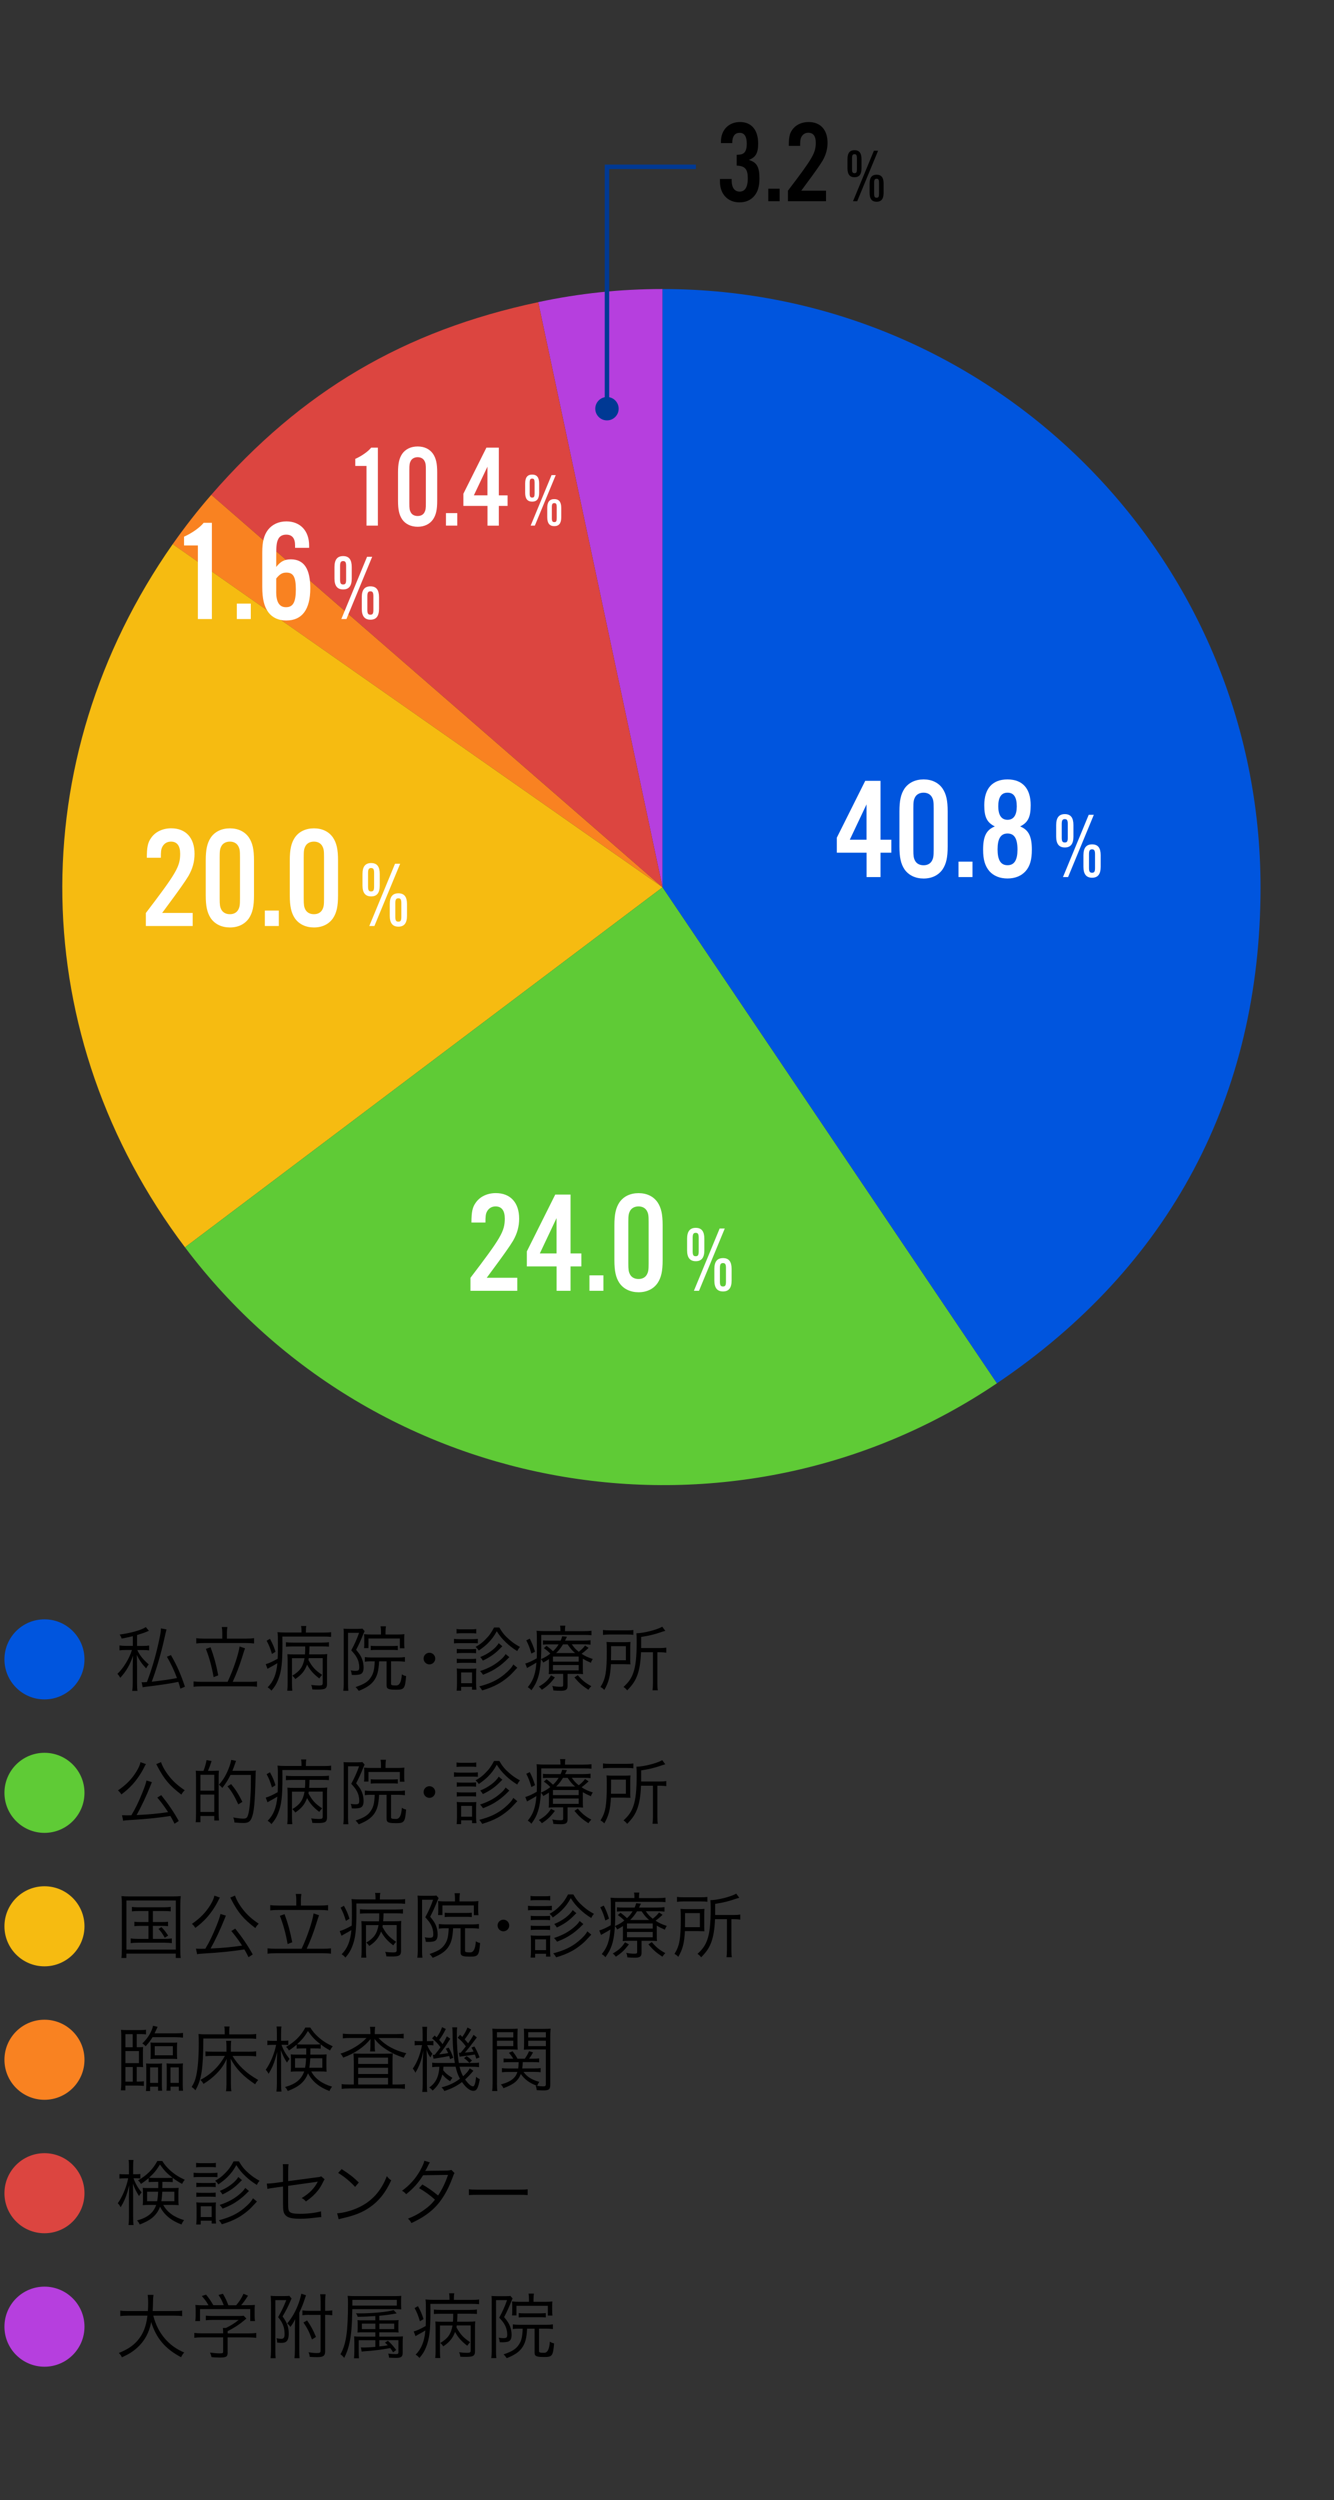 <?xml version="1.0" encoding="UTF-8"?>
<svg id="_レイヤー_1" data-name="レイヤー 1" xmlns="http://www.w3.org/2000/svg" viewBox="0 0 300 562">
  <rect x="0" y="0" width="300" height="562" fill="#333333" stroke="none"/>
  <defs>
    <style>
      .cls-1 {
        fill: none;
        stroke: #003994;
        stroke-miterlimit: 10;
      }

      .cls-2, .cls-3, .cls-4, .cls-5, .cls-6, .cls-7 {
        fill-rule: evenodd;
      }

      .cls-2, .cls-3, .cls-4, .cls-5, .cls-6, .cls-7, .cls-8, .cls-9, .cls-10, .cls-11, .cls-12, .cls-13, .cls-14, .cls-15, .cls-16 {
        stroke-width: 0px;
      }

      .cls-2, .cls-15 {
        fill: #0055de;
      }

      .cls-3, .cls-10 {
        fill: #5fcb36;
      }

      .cls-4, .cls-11 {
        fill: #dc4540;
      }

      .cls-5, .cls-14 {
        fill: #f6bb11;
      }

      .cls-6, .cls-12 {
        fill: #b63fde;
      }

      .cls-7, .cls-9 {
        fill: #f98221;
      }

      .cls-13 {
        fill: #fff;
      }

      .cls-16 {
        fill: #003994;
      }
    </style>
  </defs>
  <path class="cls-13" d="M237.61,206.13c0,1.68-.64,2.49-2,2.49s-2-.82-2-2.49v-2.66c0-1.7.64-2.51,2-2.51s2,.82,2,2.51v2.66ZM234.92,206.34c0,.86.17,1.14.71,1.14s.69-.28.69-1.14v-3.12c0-.86-.17-1.14-.69-1.14s-.71.28-.71,1.14v3.12ZM242.31,201.1l-5.93,14.33h-1.18l5.93-14.33h1.18ZM243.88,213.1c0,1.7-.64,2.51-2,2.51s-2-.82-2-2.51v-2.66c0-1.68.64-2.49,2-2.49s2,.82,2,2.49v2.66ZM241.19,213.34c0,.86.17,1.14.71,1.14s.69-.28.69-1.14v-3.12c0-.86-.17-1.14-.69-1.14s-.71.28-.71,1.14v3.12Z"/>
  <g>
    <path class="cls-6" d="M149,199.45l-27.96-131.54c9.3-1.98,18.45-2.94,27.96-2.94v134.48Z"/>
    <path class="cls-4" d="M149,199.45L47.51,111.23c20.27-23.32,43.31-36.89,73.53-43.31l27.96,131.54Z"/>
    <path class="cls-7" d="M149,199.45L38.84,122.32c2.73-3.89,5.55-7.5,8.67-11.09l101.49,88.23Z"/>
    <path class="cls-5" d="M149,199.45l-107.4,80.93c-35.76-47.45-36.84-109.4-2.76-158.07l110.16,77.14Z"/>
    <path class="cls-3" d="M149,199.45l75.2,111.49c-59.11,39.87-139.69,26.39-182.6-30.56l107.4-80.93Z"/>
    <path class="cls-2" d="M149,199.45V64.97c74.27,0,134.48,60.21,134.48,134.48,0,46.94-20.37,85.24-59.28,111.49l-75.2-111.49Z"/>
  </g>
  <g>
    <path class="cls-13" d="M188.19,191.67v-3.37l6.39-12.78h3.44v13.23h2.43v2.92h-2.43v5.48h-3.14v-5.48h-6.68ZM194.87,180.81l-3.76,7.94h3.76v-7.94Z"/>
    <path class="cls-13" d="M213.12,190.28c0,2.46-.32,3.89-1.13,5.12-.91,1.33-2.43,2.08-4.28,2.08s-3.4-.75-4.31-2.08c-.81-1.23-1.13-2.69-1.13-5.12v-7.88c0-2.43.32-3.89,1.13-5.12.91-1.33,2.43-2.08,4.31-2.08s3.37.75,4.28,2.08c.81,1.23,1.13,2.66,1.13,5.12v7.88ZM205.4,190.96c0,1.49.07,1.91.39,2.53.36.65,1.04,1.01,1.91,1.01s1.52-.36,1.88-1.01c.32-.62.39-1,.39-2.53v-9.24c0-1.52-.06-1.91-.39-2.53-.36-.65-1.04-1.01-1.88-1.01s-1.56.36-1.91,1.01c-.32.62-.39,1.01-.39,2.53v9.24Z"/>
    <path class="cls-13" d="M218.7,197.15h-3.14v-3.47h3.14v3.47Z"/>
    <path class="cls-13" d="M232.05,190.99c0,2.27-.42,3.73-1.43,4.86-.94,1.04-2.33,1.62-4.05,1.62s-3.11-.58-4.05-1.62c-1-1.17-1.43-2.59-1.43-4.86,0-2.98.71-4.44,2.63-5.22-1.75-.88-2.37-2.08-2.37-4.77,0-3.76,1.85-5.8,5.22-5.8s5.22,2.04,5.22,5.8c0,2.69-.62,3.89-2.37,4.77,1.91.78,2.63,2.24,2.63,5.22ZM224.34,190.92c0,2.4.71,3.57,2.24,3.57s2.24-1.17,2.24-3.5c0-2.5-.71-3.63-2.24-3.63s-2.24,1.17-2.24,3.57ZM224.5,181.23c0,2.01.71,3.05,2.08,3.05s2.08-1.04,2.08-3.02c0-2.08-.68-3.08-2.08-3.08s-2.08,1.04-2.08,3.05Z"/>
    <path class="cls-13" d="M241.4,188.06c0,1.64-.63,2.44-1.93,2.44s-1.95-.8-1.95-2.44v-2.6c0-1.66.63-2.46,1.95-2.46s1.93.8,1.93,2.46v2.6ZM238.77,188.27c0,.84.17,1.11.69,1.11s.67-.27.67-1.11v-3.04c0-.84-.17-1.11-.67-1.11s-.69.27-.69,1.11v3.04ZM245.99,183.15l-5.79,14h-1.15l5.79-14h1.15ZM247.53,194.84c0,1.66-.63,2.46-1.93,2.46s-1.95-.8-1.95-2.46v-2.6c0-1.64.63-2.44,1.95-2.44s1.93.8,1.93,2.44v2.6ZM244.9,195.07c0,.84.17,1.11.69,1.11s.67-.27.67-1.11v-3.04c0-.84-.17-1.11-.67-1.11s-.69.27-.69,1.11v3.04Z"/>
  </g>
  <g>
    <path class="cls-13" d="M116.34,290.15h-10.54v-2.92c6.87-9.01,7.72-10.44,7.72-13.33,0-1.78-.71-2.72-2.08-2.72-.88,0-1.59.45-1.98,1.26-.23.49-.29,1.01-.29,2.37h-3.15c0-2.37.23-3.4.91-4.38.94-1.43,2.63-2.24,4.57-2.24,3.28,0,5.25,2.14,5.25,5.74,0,1.75-.42,3.31-1.36,4.96q-1.04,1.75-4.83,6.84c-.36.52-.75,1-1.1,1.49h6.87v2.92Z"/>
    <path class="cls-13" d="M118.48,284.67v-3.37l6.39-12.78h3.44v13.23h2.43v2.92h-2.43v5.48h-3.14v-5.48h-6.68ZM125.16,273.81l-3.76,7.94h3.76v-7.94Z"/>
    <path class="cls-13" d="M135.7,290.15h-3.14v-3.47h3.14v3.47Z"/>
    <path class="cls-13" d="M149.02,283.28c0,2.46-.32,3.89-1.13,5.12-.91,1.33-2.43,2.08-4.28,2.08s-3.4-.75-4.31-2.08c-.81-1.23-1.13-2.69-1.13-5.12v-7.88c0-2.43.32-3.89,1.13-5.12.91-1.33,2.43-2.08,4.31-2.08s3.37.75,4.28,2.08c.81,1.23,1.13,2.66,1.13,5.12v7.88ZM141.3,283.96c0,1.49.07,1.91.39,2.53.36.65,1.04,1.01,1.91,1.01s1.52-.36,1.88-1.01c.32-.62.39-1,.39-2.53v-9.24c0-1.52-.06-1.91-.39-2.53-.36-.65-1.04-1.01-1.88-1.01s-1.56.36-1.91,1.01c-.32.62-.39,1.01-.39,2.53v9.24Z"/>
    <path class="cls-13" d="M158.4,281.06c0,1.64-.63,2.44-1.93,2.44s-1.95-.8-1.95-2.44v-2.6c0-1.66.63-2.46,1.95-2.46s1.93.8,1.93,2.46v2.6ZM155.77,281.27c0,.84.17,1.11.69,1.11s.67-.27.67-1.11v-3.04c0-.84-.17-1.11-.67-1.11s-.69.27-.69,1.11v3.04ZM162.99,276.15l-5.79,14h-1.15l5.79-14h1.15ZM164.53,287.84c0,1.66-.63,2.46-1.93,2.46s-1.95-.8-1.95-2.46v-2.6c0-1.64.63-2.44,1.95-2.44s1.93.8,1.93,2.44v2.6ZM161.9,288.07c0,.84.17,1.11.69,1.11s.67-.27.67-1.11v-3.04c0-.84-.17-1.11-.67-1.11s-.69.27-.69,1.11v3.04Z"/>
  </g>
  <g>
    <path class="cls-13" d="M43.34,208.15h-10.54v-2.92c6.87-9.01,7.72-10.44,7.72-13.33,0-1.78-.71-2.72-2.08-2.72-.88,0-1.59.45-1.98,1.26-.23.49-.29,1.01-.29,2.37h-3.15c0-2.37.23-3.4.91-4.38.94-1.43,2.63-2.24,4.57-2.24,3.28,0,5.25,2.14,5.25,5.74,0,1.75-.42,3.31-1.36,4.96q-1.04,1.75-4.83,6.84c-.36.52-.75,1-1.1,1.49h6.87v2.92Z"/>
    <path class="cls-13" d="M57.12,201.28c0,2.46-.32,3.89-1.13,5.12-.91,1.33-2.43,2.08-4.28,2.08s-3.4-.75-4.31-2.08c-.81-1.23-1.13-2.69-1.13-5.12v-7.88c0-2.43.32-3.89,1.13-5.12.91-1.33,2.43-2.08,4.31-2.08s3.37.75,4.28,2.08c.81,1.23,1.13,2.66,1.13,5.12v7.88ZM49.4,201.96c0,1.49.07,1.91.39,2.53.36.65,1.04,1.01,1.91,1.01s1.52-.36,1.88-1.01c.32-.62.39-1,.39-2.53v-9.24c0-1.52-.06-1.91-.39-2.53-.36-.65-1.04-1.01-1.88-1.01s-1.56.36-1.91,1.01c-.32.62-.39,1.01-.39,2.53v9.24Z"/>
    <path class="cls-13" d="M62.7,208.15h-3.14v-3.47h3.14v3.47Z"/>
    <path class="cls-13" d="M76.02,201.28c0,2.46-.32,3.89-1.13,5.12-.91,1.33-2.43,2.08-4.28,2.08s-3.4-.75-4.31-2.08c-.81-1.23-1.13-2.69-1.13-5.12v-7.88c0-2.43.32-3.89,1.13-5.12.91-1.33,2.43-2.08,4.31-2.08s3.37.75,4.28,2.08c.81,1.23,1.13,2.66,1.13,5.12v7.88ZM68.3,201.96c0,1.49.07,1.91.39,2.53.36.65,1.04,1.01,1.91,1.01s1.52-.36,1.88-1.01c.32-.62.39-1,.39-2.53v-9.24c0-1.52-.06-1.91-.39-2.53-.36-.65-1.04-1.01-1.88-1.01s-1.56.36-1.91,1.01c-.32.62-.39,1.01-.39,2.53v9.24Z"/>
    <path class="cls-13" d="M85.4,199.06c0,1.64-.63,2.44-1.93,2.44s-1.95-.8-1.95-2.44v-2.6c0-1.66.63-2.46,1.95-2.46s1.93.8,1.93,2.46v2.6ZM82.77,199.27c0,.84.17,1.11.69,1.11s.67-.27.67-1.11v-3.04c0-.84-.17-1.11-.67-1.11s-.69.27-.69,1.11v3.04ZM89.99,194.15l-5.79,14h-1.15l5.79-14h1.15ZM91.53,205.84c0,1.66-.63,2.46-1.93,2.46s-1.95-.8-1.95-2.46v-2.6c0-1.64.63-2.44,1.95-2.44s1.93.8,1.93,2.44v2.6ZM88.9,206.07c0,.84.17,1.11.69,1.11s.67-.27.67-1.11v-3.04c0-.84-.17-1.11-.67-1.11s-.69.27-.69,1.11v3.04Z"/>
  </g>
  <g>
    <path class="cls-13" d="M47.65,139.15h-3.15v-16.54h-3.11v-1.98c1.75-.75,3.63-2.11,4.41-3.11h1.85v21.63Z"/>
    <path class="cls-13" d="M56.4,139.15h-3.14v-3.47h3.14v3.47Z"/>
    <path class="cls-13" d="M66.36,123.13v-.52c0-1.62-.65-2.43-2.01-2.43-.81,0-1.49.36-1.78,1.01-.36.71-.45,1.52-.45,3.57v2.69c.94-1.23,1.85-1.72,3.28-1.72,2.95,0,4.38,2.11,4.38,6.52,0,4.77-1.85,7.23-5.42,7.23-1.72,0-3.11-.65-3.99-1.82-.97-1.3-1.39-3.02-1.39-5.77v-7.72c0-2.43.39-3.89,1.3-5.09.94-1.2,2.4-1.88,4.12-1.88,3.11,0,5.12,2.11,5.12,5.42v.52h-3.14ZM62.11,132.99c0,2.37.71,3.5,2.21,3.5,1.59,0,2.21-1.14,2.21-3.99s-.58-3.79-2.14-3.79c-.91,0-1.49.36-2.27,1.33v2.95Z"/>
    <path class="cls-13" d="M79.1,130.06c0,1.64-.63,2.44-1.93,2.44s-1.95-.8-1.95-2.44v-2.6c0-1.66.63-2.46,1.95-2.46s1.93.8,1.93,2.46v2.6ZM76.48,130.27c0,.84.17,1.11.69,1.11s.67-.27.67-1.11v-3.04c0-.84-.17-1.11-.67-1.11s-.69.27-.69,1.11v3.04ZM83.7,125.15l-5.79,14h-1.15l5.79-14h1.15ZM85.24,136.84c0,1.66-.63,2.46-1.93,2.46s-1.95-.8-1.95-2.46v-2.6c0-1.64.63-2.44,1.95-2.44s1.93.8,1.93,2.44v2.6ZM82.61,137.07c0,.84.17,1.11.69,1.11s.67-.27.67-1.11v-3.04c0-.84-.17-1.11-.67-1.11s-.69.27-.69,1.11v3.04Z"/>
  </g>
  <g>
    <path class="cls-13" d="M84.97,118.15h-2.55v-13.41h-2.52v-1.6c1.42-.6,2.94-1.71,3.58-2.52h1.5v17.54Z"/>
    <path class="cls-13" d="M98.32,112.58c0,2-.26,3.15-.92,4.15-.74,1.08-1.97,1.68-3.47,1.68s-2.76-.6-3.5-1.68c-.66-1-.92-2.18-.92-4.15v-6.39c0-1.97.26-3.15.92-4.15.74-1.08,1.97-1.68,3.5-1.68s2.73.6,3.47,1.68c.66,1,.92,2.16.92,4.15v6.39ZM92.06,113.13c0,1.21.05,1.55.32,2.05.29.53.84.81,1.55.81s1.24-.29,1.52-.81c.26-.5.32-.82.32-2.05v-7.49c0-1.24-.05-1.55-.32-2.05-.29-.53-.84-.82-1.52-.82s-1.26.29-1.55.82c-.26.5-.32.81-.32,2.05v7.49Z"/>
    <path class="cls-13" d="M102.84,118.15h-2.55v-2.81h2.55v2.81Z"/>
    <path class="cls-13" d="M104.21,113.71v-2.73l5.18-10.36h2.79v10.73h1.97v2.37h-1.97v4.44h-2.55v-4.44h-5.42ZM109.62,104.9l-3.05,6.44h3.05v-6.44Z"/>
    <path class="cls-13" d="M121.25,110.78c0,1.33-.51,1.98-1.57,1.98s-1.58-.65-1.58-1.98v-2.11c0-1.35.51-1.99,1.58-1.99s1.57.65,1.57,1.99v2.11ZM119.12,110.95c0,.68.14.9.56.9s.54-.22.54-.9v-2.47c0-.68-.14-.9-.54-.9s-.56.22-.56.9v2.47ZM124.98,106.79l-4.7,11.36h-.94l4.7-11.36h.94ZM126.22,116.28c0,1.35-.51,1.99-1.57,1.99s-1.58-.65-1.58-1.99v-2.11c0-1.33.51-1.98,1.58-1.98s1.57.65,1.57,1.98v2.11ZM124.1,116.46c0,.68.14.9.56.9s.54-.22.54-.9v-2.47c0-.68-.14-.9-.54-.9s-.56.22-.56.9v2.47Z"/>
  </g>
  <circle class="cls-15" cx="10" cy="373" r="9"/>
  <circle class="cls-10" cx="10" cy="403" r="9"/>
  <circle class="cls-14" cx="10" cy="433" r="9"/>
  <circle class="cls-9" cx="10" cy="463" r="9"/>
  <g>
    <path class="cls-8" d="M29.86,367.79c-.83.21-1.3.3-2.5.54-.13-.38-.21-.56-.46-.91,2.5-.32,4.95-1.02,5.89-1.68l.7.85c-.19.06-.27.1-1.01.4-.38.14-.88.3-1.66.54v2.45h1.25c.7,0,1.07-.03,1.47-.1v1.1c-.4-.06-.85-.08-1.49-.08h-1.18c.54,1.18,1.36,2.19,2.58,3.23-.29.35-.38.51-.58.9-.96-1.01-1.54-1.84-2.11-3.03q.05,1.12.06,2.67v3.47c0,1.12.02,1.47.1,1.95h-1.18c.08-.59.11-1.07.11-1.95v-3.3c0-.71.03-1.91.06-2.67-.66,2.02-1.52,3.52-2.87,4.98-.19-.37-.34-.58-.64-.9,1.33-1.22,2.71-3.47,3.27-5.36h-1.28c-.66,0-1.09.02-1.52.08v-1.1c.42.06.83.1,1.54.1h1.46v-2.19ZM37.45,366.27q-.11.34-.56,2.37c-.72,3.25-1.89,7.15-2.77,9.38,1.91-.21,4.15-.51,5.68-.82-.62-1.68-1.34-3.2-2.26-4.79l.9-.38c1.36,2.37,2.24,4.35,3.15,7.12l-1.02.43c-.21-.72-.27-.96-.46-1.52-2.1.42-4.37.75-6.98,1.06-.61.06-.78.1-1.04.16l-.24-1.15c.14.02.21.02.34.02.22,0,.5-.02.85-.05,1.06-2.75,1.95-5.79,2.61-8.8.42-1.87.53-2.58.54-3.27l1.26.24Z"/>
    <path class="cls-8" d="M51.19,378.04c1.23-2.58,2.45-6.15,2.69-7.94l1.23.42q-.16.38-.64,1.94c-.61,1.97-1.33,3.86-2.14,5.59h3.7c.74,0,1.28-.03,1.76-.1v1.22c-.51-.08-.98-.11-1.76-.11h-10.66c-.8,0-1.33.03-1.84.11v-1.22c.51.06,1.06.1,1.84.1h5.83ZM49.99,367.04c0-.46-.03-.82-.11-1.31h1.26c-.08.46-.11.86-.11,1.3v1.31h4.27c.8,0,1.34-.03,1.84-.11v1.2c-.53-.06-1.07-.1-1.84-.1h-9.38c-.74,0-1.26.03-1.78.1v-1.2c.45.08.98.11,1.78.11h4.07v-1.3ZM47.35,370.27c.77,2.1,1.22,3.7,1.73,6.32l-1.04.4c-.42-2.39-.98-4.42-1.74-6.34l1.06-.38Z"/>
    <path class="cls-8" d="M67.81,366.78c0-.62-.02-.88-.1-1.28h1.18c-.08.34-.1.64-.1,1.3v.18h3.91c.82,0,1.36-.03,1.76-.1v1.07c-.48-.06-.98-.08-1.76-.08h-9.2c.02.66.02,1.23.02,1.58,0,4.42-.22,6.27-.98,8.16-.37.93-.8,1.63-1.5,2.42-.34-.4-.42-.46-.85-.74,1.31-1.31,1.98-2.99,2.19-5.44-.56.35-1.02.61-1.71.98-.22.13-.42.24-.51.3l-.4-1.06c.61-.14,1.57-.58,2.69-1.22.03-.66.05-1.58.05-2.26,0-2.79,0-3.07-.1-3.71.56.06,1.06.08,1.86.08h3.55v-.19ZM60.71,368.38c.67,1.25.82,1.6,1.25,2.91l-.8.5c-.43-1.39-.62-1.89-1.2-2.98l.75-.43ZM69.43,372.75c-.02.16-.03.21-.06.4.9,1.62,1.49,2.26,3.07,3.34-.29.3-.38.43-.64.8-1.38-1.07-2.1-1.91-2.74-3.11-.53,1.42-1.25,2.3-2.66,3.25-.21-.34-.37-.51-.66-.77,1.71-1.01,2.4-1.99,2.75-3.92h-2.83v5.6c0,.77.02,1.25.08,1.71h-1.14c.06-.51.08-.93.08-1.73v-5.03c0-.54-.02-.98-.05-1.46.42.05.85.06,1.65.06h2.3c.05-.53.06-.86.06-1.79h-2.79c-.64,0-1.07.02-1.55.06v-1.01c.43.06.83.08,1.57.08h6.55c.74,0,1.2-.03,1.55-.1v1.02c-.48-.05-.9-.06-1.55-.06h-2.82c-.02.9-.03,1.31-.08,1.79h2.4c.91,0,1.26-.02,1.68-.08-.05.45-.06.9-.06,1.63v5.14c0,.58-.18.91-.58,1.06-.3.11-.72.16-1.5.16-.35,0-.56,0-1.22-.03-.05-.4-.11-.67-.27-1.01.59.08,1.3.13,1.75.13.7,0,.85-.1.85-.53v-5.63h-3.15Z"/>
    <path class="cls-8" d="M77.31,367.31c0-.43-.02-.82-.05-1.22.24.03.59.05,1.07.05h2.19c.51,0,.74-.02.98-.06l.5.58c-.05.1-.14.29-.24.51-.59,1.5-1.04,2.48-1.67,3.68.77.93,1.07,1.39,1.33,2.06.22.59.35,1.26.35,1.92,0,.91-.27,1.39-.85,1.55-.3.08-.75.13-1.25.13-.14,0-.27,0-.56-.02-.05-.45-.11-.69-.24-1.02.4.08.7.11,1.04.11.74,0,.88-.14.88-.85s-.19-1.49-.58-2.18c-.24-.45-.58-.88-1.22-1.58.78-1.44,1.25-2.48,1.76-3.94h-2.48v11.54c0,.64.02,1.02.08,1.49h-1.15c.06-.43.1-.9.1-1.49v-11.27ZM83.51,373.44c-.62,0-1.01.02-1.46.1v-1.06c.42.06.88.1,1.47.1h6.02c.66,0,1.1-.03,1.52-.1v1.06c-.45-.06-.9-.1-1.52-.1h-1.6v5.03c0,.34.19.4,1.17.4q1.12,0,1.26-2.51c.38.24.54.3.96.4-.24,2.82-.42,3.06-2.24,3.06-.74,0-1.18-.03-1.49-.11-.5-.13-.66-.34-.66-.88v-5.38h-1.68c-.13,2.26-.42,3.28-1.17,4.34-.7.94-1.67,1.6-3.41,2.29-.24-.35-.46-.62-.72-.85,2.03-.69,2.88-1.25,3.54-2.34.51-.83.69-1.63.77-3.44h-.77ZM85.68,366.77c0-.46-.03-.86-.1-1.2h1.22c-.06.29-.1.64-.1,1.22v.62h2.71c.58,0,1.1-.03,1.54-.08-.03.34-.05.5-.05,1.02v1.06c0,.46.02.72.06,1.09h-1.04v-2.19h-7.06v2.16h-.99c.05-.42.05-.58.05-1.09v-1.04c0-.48,0-.58-.05-1.01.56.06,1.04.08,1.7.08h2.11v-.64ZM83.36,369.94c.38.05.64.06,1.22.06h3.7c.56,0,.8-.02,1.18-.06v.99c-.42-.05-.74-.06-1.18-.06h-3.71c-.45,0-.83.02-1.2.06v-.99Z"/>
    <path class="cls-8" d="M97.88,372.82c0,.72-.59,1.31-1.31,1.31s-1.31-.59-1.31-1.31.59-1.31,1.31-1.31,1.31.59,1.31,1.31Z"/>
    <path class="cls-8" d="M102.1,368.38c.37.06.67.08,1.28.08h2.8c.67,0,.9-.02,1.28-.08v1.02c-.34-.03-.66-.05-1.17-.05h-2.91c-.58,0-.9.02-1.28.06v-1.04ZM102.67,366.17c.35.06.59.08,1.15.08h2.13c.54,0,.8-.02,1.15-.08v1.01c-.34-.05-.67-.06-1.15-.06h-2.13c-.48,0-.78.02-1.15.06v-1.01ZM102.69,380.04c.05-.46.08-.99.08-1.55v-2.13c0-.58-.02-.91-.06-1.31.4.05.7.06,1.31.06h1.9c.59,0,.9-.02,1.2-.05-.03.29-.05.64-.05,1.26v2.16c0,.56.02.94.08,1.34h-.99v-.64h-2.46v.85h-1.01ZM102.72,370.64c.3.05.53.06,1.09.06h2.18c.54,0,.8-.02,1.07-.06v.99c-.35-.05-.58-.06-1.07-.06h-2.18c-.51,0-.77.02-1.09.06v-.99ZM102.72,372.85c.37.05.56.06,1.09.06h2.18c.53,0,.75-.02,1.07-.06v.99c-.34-.05-.56-.06-1.07-.06h-2.18c-.51,0-.75.02-1.09.06v-.99ZM103.7,378.36h2.46v-2.42h-2.46v2.42ZM112.28,365.82c.7,1.2,1.25,1.86,2.26,2.74.74.64,1.33,1.06,2.4,1.65-.26.27-.43.53-.62.93-1.12-.71-1.75-1.2-2.54-1.95-.9-.86-1.36-1.41-2.06-2.51-.66,1.18-1.15,1.84-2.05,2.74-.62.59-1.12.99-2,1.6-.24-.37-.34-.48-.72-.82.94-.53,1.52-.96,2.24-1.7.85-.85,1.28-1.46,1.92-2.67h1.18ZM116.34,374.87q-.22.22-1.17,1.25c-.77.82-2.11,1.86-3.22,2.45-1.09.59-1.99.94-3.51,1.41-.18-.32-.35-.56-.67-.9,2.5-.66,4.11-1.42,5.67-2.72,1.01-.83,1.68-1.58,2-2.22l.9.74ZM114.55,372.51s-.06.06-.1.08c-.08.08-.1.1-.22.22-.61.64-1.5,1.41-2.16,1.86-1.1.77-1.89,1.18-3.44,1.79-.22-.34-.3-.43-.67-.83,1.99-.64,3.49-1.49,4.77-2.67.5-.46.74-.75.98-1.15l.85.7ZM112.98,370.06c-.16.14-.19.16-.45.43-1.22,1.25-2.19,1.94-3.94,2.79-.21-.35-.35-.54-.59-.8,1.83-.72,3.51-1.98,4.15-3.12l.83.7Z"/>
    <path class="cls-8" d="M126.04,366.48c0-.46-.02-.74-.1-1.06h1.2c-.06.32-.08.58-.08,1.06v.18h4.18c.83,0,1.3-.03,1.78-.1v1.02c-.5-.06-.88-.08-1.71-.08h-9.59v2.85c0,3.11-.26,5.38-.75,6.83-.35,1.04-.66,1.63-1.46,2.77-.29-.34-.43-.45-.82-.69.69-.85,1.17-1.71,1.47-2.74.24-.77.35-1.41.48-2.8-.61.38-1.06.64-1.76,1.02-.14.08-.21.11-.35.21l-.4-1.02c.58-.13,1.67-.62,2.58-1.17.03-.61.03-.98.03-1.76,0-3.41,0-3.79-.08-4.43.58.05,1.14.08,1.83.08h3.55v-.18ZM119.14,368.35c.51.99.75,1.58,1.18,2.93l-.82.42c-.37-1.3-.62-1.95-1.15-2.98l.78-.37ZM124.79,377.06c-.99,1.31-1.67,1.95-2.93,2.77-.26-.34-.42-.5-.69-.71,1.34-.78,2.02-1.39,2.75-2.53l.86.46ZM123.44,372.95c-.38.27-.64.42-1.28.77-.14-.32-.26-.48-.51-.77.88-.38,1.41-.69,2.11-1.25-.46-.46-.86-.82-1.46-1.22l.61-.53c.66.5,1.04.82,1.46,1.22.56-.53.85-.88,1.26-1.54h-2.14c-.62,0-1.04.02-1.38.06v-.96c.38.05.72.06,1.41.06h2.56c.18-.38.22-.53.35-.98l1.07.1c-.21.45-.27.58-.43.88h4.15c.67,0,1.14-.03,1.58-.1v1.01c-.43-.06-.83-.08-1.55-.08h-2.66c.58.82.85,1.1,1.57,1.68.7-.56,1.07-.93,1.41-1.41l.8.53c-.74.67-1.07.96-1.58,1.33.82.53,1.36.78,2.53,1.17-.26.38-.34.54-.43.85-.82-.35-1.22-.56-1.82-.91v1.97c0,.85,0,1.06.05,1.49-.4-.05-.82-.06-1.41-.06h-2.07v2.71c0,.82-.37,1.09-1.5,1.09-.56,0-1.12-.03-1.7-.08-.03-.38-.08-.61-.24-1.01.62.13,1.17.19,1.78.19.58,0,.67-.06.67-.4v-2.5h-1.68c-.7,0-1.14.02-1.57.06.05-.46.05-.64.05-1.46v-1.92ZM124.35,373.51h5.79v-1.14h-5.79v1.14ZM124.35,375.47h5.79v-1.2h-5.79v1.2ZM129.33,371.58c-.74-.64-1.02-.99-1.68-1.95h-1.04c-.48.8-.9,1.33-1.54,1.95h4.26ZM129.94,376.55c.99,1.17,1.7,1.74,3.04,2.48-.22.21-.45.48-.66.8-1.36-.88-2.07-1.5-3.14-2.77l.75-.51Z"/>
    <path class="cls-8" d="M141.73,372.96c0,.53.02.82.05,1.17-.27-.03-.38-.03-.46-.03h-.35l-.62-.02h-2.96c-.14,2.71-.51,4.11-1.49,5.79-.3-.32-.51-.48-.86-.66,1.15-1.81,1.42-3.39,1.42-8.1,0-1.02-.02-1.52-.06-2.03.5.05.93.06,1.67.06h2.22c.67,0,1.07-.02,1.5-.06-.03.32-.05.74-.05,1.2v2.67ZM135.6,366.38c.46.08.86.1,1.54.1h3.81c.74,0,1.1-.02,1.49-.08v1.09c-.38-.06-.77-.08-1.47-.08h-3.86c-.61,0-1.06.03-1.5.1v-1.12ZM140.75,373.2v-3.17h-3.33v1.71c0,.8,0,.85-.02,1.46h3.35ZM144.16,371.41c-.1,2.26-.34,3.73-.8,5.06-.48,1.33-1.1,2.27-2.32,3.5-.27-.35-.48-.54-.82-.77,1.17-1.07,1.75-1.92,2.19-3.15.54-1.52.77-3.55.77-7.06,0-.94-.02-1.36-.06-1.86,1.63-.02,4.55-.75,5.81-1.47l.69.93c-.24.06-.34.1-.66.19-1.7.59-2.85.88-4.77,1.18v2.5h4.16c.64,0,1.06-.03,1.49-.1v1.14c-.43-.06-.85-.1-1.44-.1h-.56v6.92c0,.8.02,1.17.1,1.63h-1.2c.06-.46.1-.9.1-1.67v-6.88h-2.67Z"/>
    <path class="cls-8" d="M32.82,396.54c-.14.21-.19.3-.45.82-.69,1.38-1.7,2.83-2.69,3.89-.75.8-1.39,1.36-2.38,2.11-.24-.38-.43-.62-.77-.9,1.89-1.3,3.19-2.64,4.19-4.32.5-.83.79-1.5.87-2.03l1.23.43ZM39.25,409.94c-.4-.82-.58-1.12-.93-1.74-2.77.43-5.68.72-8.8.9-1.23.08-1.33.08-1.82.18l-.26-1.25c.4.02.79.03,1.07.03.34,0,.51,0,1.04-.02.94-1.58,1.62-2.98,2.46-5.06.53-1.31.8-2.11.93-2.75l1.23.37s-.03.06-.05.08c-.06.14-.13.3-.26.66-.94,2.35-2.13,4.88-3.14,6.66,3.07-.16,4.61-.3,7.08-.66-.82-1.26-1.3-1.92-2.42-3.28l.88-.54c1.58,1.97,2.87,3.86,3.94,5.81l-.96.62ZM36.21,396.08c.27.88.93,2.05,1.81,3.17.93,1.18,1.94,2.1,3.52,3.17-.35.34-.53.58-.75.98-2.67-2.03-3.86-3.44-5.41-6.4-.13-.26-.16-.34-.24-.45l1.07-.46Z"/>
    <path class="cls-8" d="M45.76,398.06c.35-.9.54-1.57.69-2.42l1.14.21c-.3.91-.51,1.5-.82,2.21h1.04c.88-.03,1.34-.05,1.41-.05-.03.42-.05.83-.05,1.41v8.15c0,.72.03,1.26.08,1.65h-1.06v-1.02h-3.12v1.41h-1.07c.06-.42.08-1.01.08-1.95v-8.12c0-.75-.02-1.12-.06-1.52.22.03.69.05.96.05h.78ZM45.07,402.51h3.12v-3.57h-3.12v3.57ZM45.07,407.3h3.12v-3.91h-3.12v3.91ZM51.83,398.99c-.54,1.1-1.01,1.84-1.84,2.91-.21-.27-.5-.54-.77-.72.98-1.04,1.76-2.4,2.35-4.03.22-.61.38-1.2.42-1.55l1.1.21c-.05.1-.11.27-.22.61-.22.64-.37,1.01-.61,1.63h3.87c.64,0,1.09-.02,1.41-.06-.05.29-.05.42-.06,1.01-.14,6.34-.35,8.48-.93,9.76-.32.74-.83,1.02-1.78,1.02-.59,0-1.02-.03-2.05-.11-.03-.46-.1-.74-.27-1.14.98.19,1.7.27,2.27.27s.82-.14,1.01-.66c.27-.74.48-2.27.59-4.42.08-1.28.1-2.38.11-4.74h-4.61ZM53.59,405.59c-.9-1.92-1.5-2.93-2.43-4.05l.82-.5c1.01,1.22,1.68,2.27,2.53,3.99l-.91.56Z"/>
    <path class="cls-8" d="M67.81,396.78c0-.62-.02-.88-.1-1.28h1.18c-.08.34-.1.64-.1,1.3v.18h3.91c.82,0,1.36-.03,1.76-.1v1.07c-.48-.06-.98-.08-1.76-.08h-9.2c.02.66.02,1.23.02,1.58,0,4.42-.22,6.27-.98,8.16-.37.93-.8,1.63-1.5,2.42-.34-.4-.42-.46-.85-.74,1.31-1.31,1.98-2.99,2.19-5.44-.56.35-1.02.61-1.71.98-.22.13-.42.24-.51.3l-.4-1.06c.61-.14,1.57-.58,2.69-1.22.03-.66.05-1.58.05-2.26,0-2.79,0-3.07-.1-3.71.56.06,1.06.08,1.86.08h3.55v-.19ZM60.71,398.38c.67,1.25.82,1.6,1.25,2.91l-.8.5c-.43-1.39-.62-1.89-1.2-2.98l.75-.43ZM69.43,402.75c-.02.16-.03.21-.06.4.9,1.62,1.49,2.26,3.07,3.34-.29.3-.38.43-.64.8-1.38-1.07-2.1-1.91-2.74-3.11-.53,1.42-1.25,2.3-2.66,3.25-.21-.34-.37-.51-.66-.77,1.71-1.01,2.4-1.99,2.75-3.92h-2.83v5.6c0,.77.02,1.25.08,1.71h-1.14c.06-.51.08-.93.08-1.73v-5.03c0-.54-.02-.98-.05-1.46.42.05.85.06,1.65.06h2.3c.05-.53.06-.86.06-1.79h-2.79c-.64,0-1.07.02-1.55.06v-1.01c.43.06.83.08,1.57.08h6.55c.74,0,1.2-.03,1.55-.1v1.02c-.48-.05-.9-.06-1.55-.06h-2.82c-.02.9-.03,1.31-.08,1.79h2.4c.91,0,1.26-.02,1.68-.08-.05.45-.06.9-.06,1.63v5.14c0,.58-.18.91-.58,1.06-.3.11-.72.16-1.5.16-.35,0-.56,0-1.22-.03-.05-.4-.11-.67-.27-1.01.59.08,1.3.13,1.75.13.7,0,.85-.1.85-.53v-5.63h-3.15Z"/>
    <path class="cls-8" d="M77.31,397.31c0-.43-.02-.82-.05-1.22.24.03.59.05,1.07.05h2.19c.51,0,.74-.02.98-.06l.5.58c-.05.1-.14.29-.24.51-.59,1.5-1.04,2.48-1.67,3.68.77.93,1.07,1.39,1.33,2.06.22.59.35,1.26.35,1.92,0,.91-.27,1.39-.85,1.55-.3.08-.75.13-1.25.13-.14,0-.27,0-.56-.02-.05-.45-.11-.69-.24-1.02.4.08.7.11,1.04.11.74,0,.88-.14.88-.85s-.19-1.49-.58-2.18c-.24-.45-.58-.88-1.22-1.58.78-1.44,1.25-2.48,1.76-3.94h-2.48v11.54c0,.64.02,1.02.08,1.49h-1.15c.06-.43.1-.9.1-1.49v-11.27ZM83.51,403.44c-.62,0-1.01.02-1.46.1v-1.06c.42.06.88.1,1.47.1h6.02c.66,0,1.1-.03,1.52-.1v1.06c-.45-.06-.9-.1-1.52-.1h-1.6v5.03c0,.34.19.4,1.17.4q1.12,0,1.26-2.51c.38.24.54.3.96.4-.24,2.82-.42,3.06-2.24,3.06-.74,0-1.18-.03-1.49-.11-.5-.13-.66-.34-.66-.88v-5.38h-1.68c-.13,2.26-.42,3.28-1.17,4.34-.7.94-1.67,1.6-3.41,2.29-.24-.35-.46-.62-.72-.85,2.03-.69,2.88-1.25,3.54-2.34.51-.83.69-1.63.77-3.44h-.77ZM85.68,396.77c0-.46-.03-.86-.1-1.2h1.22c-.06.29-.1.64-.1,1.22v.62h2.71c.58,0,1.1-.03,1.54-.08-.03.34-.05.5-.05,1.02v1.06c0,.46.02.72.06,1.09h-1.04v-2.19h-7.06v2.16h-.99c.05-.42.05-.58.05-1.09v-1.04c0-.48,0-.58-.05-1.01.56.06,1.04.08,1.7.08h2.11v-.64ZM83.36,399.94c.38.05.64.06,1.22.06h3.7c.56,0,.8-.02,1.18-.06v.99c-.42-.05-.74-.06-1.18-.06h-3.71c-.45,0-.83.02-1.2.06v-.99Z"/>
    <path class="cls-8" d="M97.88,402.82c0,.72-.59,1.31-1.31,1.31s-1.31-.59-1.31-1.31.59-1.31,1.31-1.31,1.31.59,1.31,1.31Z"/>
    <path class="cls-8" d="M102.1,398.38c.37.06.67.08,1.28.08h2.8c.67,0,.9-.02,1.28-.08v1.02c-.34-.03-.66-.05-1.17-.05h-2.91c-.58,0-.9.02-1.28.06v-1.04ZM102.67,396.17c.35.06.59.08,1.15.08h2.13c.54,0,.8-.02,1.15-.08v1.01c-.34-.05-.67-.06-1.15-.06h-2.13c-.48,0-.78.02-1.15.06v-1.01ZM102.69,410.04c.05-.46.08-.99.08-1.55v-2.13c0-.58-.02-.91-.06-1.31.4.05.7.06,1.31.06h1.9c.59,0,.9-.02,1.2-.05-.03.29-.05.64-.05,1.26v2.16c0,.56.02.94.08,1.34h-.99v-.64h-2.46v.85h-1.01ZM102.72,400.64c.3.05.53.06,1.09.06h2.18c.54,0,.8-.02,1.07-.06v.99c-.35-.05-.58-.06-1.07-.06h-2.18c-.51,0-.77.02-1.09.06v-.99ZM102.72,402.85c.37.05.56.06,1.09.06h2.18c.53,0,.75-.02,1.07-.06v.99c-.34-.05-.56-.06-1.07-.06h-2.18c-.51,0-.75.02-1.09.06v-.99ZM103.7,408.36h2.46v-2.42h-2.46v2.42ZM112.28,395.82c.7,1.2,1.25,1.86,2.26,2.74.74.64,1.33,1.06,2.4,1.65-.26.27-.43.53-.62.93-1.12-.71-1.75-1.2-2.54-1.95-.9-.86-1.36-1.41-2.06-2.51-.66,1.18-1.15,1.84-2.05,2.74-.62.59-1.12.99-2,1.6-.24-.37-.34-.48-.72-.82.94-.53,1.52-.96,2.24-1.7.85-.85,1.28-1.46,1.92-2.67h1.18ZM116.34,404.87q-.22.22-1.17,1.25c-.77.82-2.11,1.86-3.22,2.45-1.09.59-1.99.94-3.51,1.41-.18-.32-.35-.56-.67-.9,2.5-.66,4.11-1.42,5.67-2.72,1.01-.83,1.68-1.58,2-2.22l.9.74ZM114.55,402.51s-.06.06-.1.08c-.08.08-.1.1-.22.22-.61.64-1.5,1.41-2.16,1.86-1.1.77-1.89,1.18-3.44,1.79-.22-.34-.3-.43-.67-.83,1.99-.64,3.49-1.49,4.77-2.67.5-.46.74-.75.98-1.15l.85.7ZM112.98,400.06c-.16.14-.19.16-.45.43-1.22,1.25-2.19,1.94-3.94,2.79-.21-.35-.35-.54-.59-.8,1.83-.72,3.51-1.98,4.15-3.12l.83.7Z"/>
    <path class="cls-8" d="M126.04,396.48c0-.46-.02-.74-.1-1.06h1.2c-.06.32-.08.58-.08,1.06v.18h4.18c.83,0,1.3-.03,1.78-.1v1.02c-.5-.06-.88-.08-1.71-.08h-9.59v2.85c0,3.11-.26,5.38-.75,6.83-.35,1.04-.66,1.63-1.46,2.77-.29-.34-.43-.45-.82-.69.69-.85,1.17-1.71,1.47-2.74.24-.77.35-1.41.48-2.8-.61.38-1.06.64-1.76,1.02-.14.08-.21.11-.35.21l-.4-1.02c.58-.13,1.67-.62,2.58-1.17.03-.61.03-.98.03-1.76,0-3.41,0-3.79-.08-4.43.58.05,1.14.08,1.83.08h3.55v-.18ZM119.14,398.35c.51.99.75,1.58,1.18,2.93l-.82.42c-.37-1.3-.62-1.95-1.15-2.98l.78-.37ZM124.79,407.06c-.99,1.31-1.67,1.95-2.93,2.77-.26-.34-.42-.5-.69-.71,1.34-.78,2.02-1.39,2.75-2.53l.86.46ZM123.44,402.95c-.38.27-.64.42-1.28.77-.14-.32-.26-.48-.51-.77.88-.38,1.41-.69,2.11-1.25-.46-.46-.86-.82-1.46-1.22l.61-.53c.66.5,1.04.82,1.46,1.22.56-.53.85-.88,1.26-1.54h-2.14c-.62,0-1.04.02-1.38.06v-.96c.38.05.72.06,1.41.06h2.56c.18-.38.22-.53.35-.98l1.07.1c-.21.45-.27.58-.43.88h4.15c.67,0,1.14-.03,1.58-.1v1.01c-.43-.06-.83-.08-1.55-.08h-2.66c.58.82.85,1.1,1.57,1.68.7-.56,1.07-.93,1.41-1.41l.8.53c-.74.67-1.07.96-1.58,1.33.82.53,1.36.78,2.53,1.17-.26.38-.34.54-.43.85-.82-.35-1.22-.56-1.82-.91v1.97c0,.85,0,1.06.05,1.49-.4-.05-.82-.06-1.41-.06h-2.07v2.71c0,.82-.37,1.09-1.5,1.09-.56,0-1.12-.03-1.7-.08-.03-.38-.08-.61-.24-1.01.62.13,1.17.19,1.78.19.58,0,.67-.06.67-.4v-2.5h-1.68c-.7,0-1.14.02-1.57.06.05-.46.05-.64.05-1.46v-1.92ZM124.35,403.51h5.79v-1.14h-5.79v1.14ZM124.35,405.47h5.79v-1.2h-5.79v1.2ZM129.33,401.58c-.74-.64-1.02-.99-1.68-1.95h-1.04c-.48.8-.9,1.33-1.54,1.95h4.26ZM129.94,406.55c.99,1.17,1.7,1.74,3.04,2.48-.22.21-.45.48-.66.8-1.36-.88-2.07-1.5-3.14-2.77l.75-.51Z"/>
    <path class="cls-8" d="M141.73,402.96c0,.53.02.82.05,1.17-.27-.03-.38-.03-.46-.03h-.35l-.62-.02h-2.96c-.14,2.71-.51,4.11-1.49,5.79-.3-.32-.51-.48-.86-.66,1.15-1.81,1.42-3.39,1.42-8.1,0-1.02-.02-1.52-.06-2.03.5.05.93.06,1.67.06h2.22c.67,0,1.07-.02,1.5-.06-.03.32-.05.74-.05,1.2v2.67ZM135.6,396.38c.46.08.86.1,1.54.1h3.81c.74,0,1.1-.02,1.49-.08v1.09c-.38-.06-.77-.08-1.47-.08h-3.86c-.61,0-1.06.03-1.5.1v-1.12ZM140.75,403.2v-3.17h-3.33v1.71c0,.8,0,.85-.02,1.46h3.35ZM144.16,401.41c-.1,2.26-.34,3.73-.8,5.06-.48,1.33-1.1,2.27-2.32,3.5-.27-.35-.48-.54-.82-.77,1.17-1.07,1.75-1.92,2.19-3.15.54-1.52.77-3.55.77-7.06,0-.94-.02-1.36-.06-1.86,1.63-.02,4.55-.75,5.81-1.47l.69.93c-.24.06-.34.1-.66.19-1.7.59-2.85.88-4.77,1.18v2.5h4.16c.64,0,1.06-.03,1.49-.1v1.14c-.43-.06-.85-.1-1.44-.1h-.56v6.92c0,.8.02,1.17.1,1.63h-1.2c.06-.46.1-.9.1-1.67v-6.88h-2.67Z"/>
    <path class="cls-8" d="M27.41,428.18c0-.77-.03-1.33-.1-1.97.53.06,1.01.08,1.87.08h9.57c.85,0,1.31-.02,1.9-.08-.06.59-.1,1.14-.1,1.97v9.75c0,1.17.03,1.76.1,2.19h-1.12v-.98h-11.11v.98h-1.12c.06-.43.1-1.01.1-2.19v-9.75ZM28.43,438.23h11.11v-11.03h-11.11v11.03ZM31.17,429.57c-.69,0-1.07.02-1.5.08v-1.02c.45.08.8.1,1.5.1h5.65c.72,0,1.15-.03,1.57-.1v1.02c-.45-.06-.83-.08-1.55-.08h-2.46v2.48h1.97c.72,0,1.04-.02,1.44-.08v1.01c-.4-.06-.77-.08-1.44-.08h-1.97v2.93h2.69c.66,0,1.12-.03,1.57-.1v1.06c-.46-.06-.94-.1-1.57-.1h-6.1c-.66,0-1.1.03-1.58.1v-1.06c.45.06.91.1,1.58.1h2.42v-2.93h-1.71c-.67,0-1.06.02-1.46.08v-1.01c.4.06.72.08,1.46.08h1.71v-2.48h-2.21ZM36.31,433.19c.66.66.91,1.01,1.5,1.9l-.75.48c-.56-.98-.82-1.33-1.42-1.99l.67-.4Z"/>
    <path class="cls-8" d="M49.46,426.54c-.14.21-.19.3-.45.82-.69,1.38-1.7,2.83-2.69,3.89-.75.8-1.39,1.36-2.39,2.11-.24-.38-.43-.62-.77-.9,1.89-1.3,3.18-2.64,4.19-4.32.5-.83.78-1.5.86-2.03l1.23.43ZM55.89,439.94c-.4-.82-.58-1.12-.93-1.74-2.77.43-5.68.72-8.8.9-1.23.08-1.33.08-1.83.18l-.26-1.25c.4.02.78.03,1.07.03.34,0,.51,0,1.04-.02.95-1.58,1.62-2.98,2.47-5.06.53-1.31.8-2.11.93-2.75l1.23.37s-.03.06-.05.08c-.06.14-.13.3-.26.66-.94,2.35-2.13,4.88-3.14,6.66,3.07-.16,4.61-.3,7.08-.66-.82-1.26-1.3-1.92-2.42-3.28l.88-.54c1.58,1.97,2.86,3.86,3.94,5.81l-.96.62ZM52.85,426.08c.27.88.93,2.05,1.81,3.17.93,1.18,1.94,2.1,3.52,3.17-.35.34-.53.58-.75.98-2.67-2.03-3.86-3.44-5.41-6.4-.13-.26-.16-.34-.24-.45l1.07-.46Z"/>
    <path class="cls-8" d="M67.83,438.04c1.23-2.58,2.45-6.15,2.69-7.94l1.23.42q-.16.38-.64,1.94c-.61,1.97-1.33,3.86-2.14,5.59h3.7c.74,0,1.28-.03,1.76-.1v1.22c-.51-.08-.98-.11-1.76-.11h-10.66c-.8,0-1.33.03-1.84.11v-1.22c.51.06,1.06.1,1.84.1h5.83ZM66.63,427.04c0-.46-.03-.82-.11-1.31h1.26c-.08.46-.11.86-.11,1.3v1.31h4.27c.8,0,1.34-.03,1.84-.11v1.2c-.53-.06-1.07-.1-1.84-.1h-9.38c-.74,0-1.26.03-1.78.1v-1.2c.45.08.98.11,1.78.11h4.07v-1.3ZM63.99,430.27c.77,2.1,1.22,3.7,1.73,6.32l-1.04.4c-.42-2.39-.98-4.42-1.74-6.34l1.06-.38Z"/>
    <path class="cls-8" d="M84.45,426.78c0-.62-.02-.88-.1-1.28h1.18c-.08.34-.1.64-.1,1.3v.18h3.91c.82,0,1.36-.03,1.76-.1v1.07c-.48-.06-.98-.08-1.76-.08h-9.2c.02.66.02,1.23.02,1.58,0,4.42-.22,6.27-.98,8.16-.37.93-.8,1.63-1.5,2.42-.34-.4-.42-.46-.85-.74,1.31-1.31,1.98-2.99,2.19-5.44-.56.35-1.02.61-1.71.98-.22.13-.42.24-.51.3l-.4-1.06c.61-.14,1.57-.58,2.69-1.22.03-.66.05-1.58.05-2.26,0-2.79,0-3.07-.1-3.71.56.06,1.06.08,1.86.08h3.55v-.19ZM77.34,428.38c.67,1.25.82,1.6,1.25,2.91l-.8.5c-.43-1.39-.62-1.89-1.2-2.98l.75-.43ZM86.07,432.75c-.02.16-.03.21-.06.4.9,1.62,1.49,2.26,3.07,3.34-.29.3-.38.43-.64.8-1.38-1.07-2.1-1.91-2.74-3.11-.53,1.42-1.25,2.3-2.66,3.25-.21-.34-.37-.51-.66-.77,1.71-1.01,2.4-1.99,2.75-3.92h-2.83v5.6c0,.77.02,1.25.08,1.71h-1.14c.06-.51.08-.93.08-1.73v-5.03c0-.54-.02-.98-.05-1.46.42.05.85.06,1.65.06h2.31c.05-.53.06-.86.06-1.79h-2.79c-.64,0-1.07.02-1.55.06v-1.01c.43.06.83.08,1.57.08h6.55c.74,0,1.2-.03,1.55-.1v1.02c-.48-.05-.9-.06-1.55-.06h-2.82c-.02.9-.03,1.31-.08,1.79h2.4c.91,0,1.26-.02,1.68-.08-.05.45-.06.9-.06,1.63v5.14c0,.58-.18.91-.58,1.06-.3.11-.72.16-1.5.16-.35,0-.56,0-1.22-.03-.05-.4-.11-.67-.27-1.01.59.08,1.3.13,1.74.13.7,0,.85-.1.85-.53v-5.63h-3.15Z"/>
    <path class="cls-8" d="M93.95,427.31c0-.43-.02-.82-.05-1.22.24.03.59.05,1.07.05h2.19c.51,0,.74-.02.98-.06l.5.58c-.05.1-.14.29-.24.51-.59,1.5-1.04,2.48-1.66,3.68.77.93,1.07,1.39,1.33,2.06.22.59.35,1.26.35,1.92,0,.91-.27,1.39-.85,1.55-.3.08-.75.13-1.25.13-.14,0-.27,0-.56-.02-.05-.45-.11-.69-.24-1.02.4.08.7.11,1.04.11.74,0,.88-.14.88-.85s-.19-1.49-.58-2.18c-.24-.45-.58-.88-1.22-1.58.78-1.44,1.25-2.48,1.76-3.94h-2.48v11.54c0,.64.02,1.02.08,1.49h-1.15c.06-.43.1-.9.1-1.49v-11.27ZM100.15,433.44c-.62,0-1.01.02-1.46.1v-1.06c.42.06.88.1,1.47.1h6.02c.66,0,1.1-.03,1.52-.1v1.06c-.45-.06-.9-.1-1.52-.1h-1.6v5.03c0,.34.19.4,1.17.4q1.12,0,1.26-2.51c.38.24.54.3.96.4-.24,2.82-.42,3.06-2.24,3.06-.74,0-1.18-.03-1.49-.11-.5-.13-.66-.34-.66-.88v-5.38h-1.68c-.13,2.26-.42,3.28-1.17,4.34-.7.94-1.66,1.6-3.41,2.29-.24-.35-.46-.62-.72-.85,2.03-.69,2.88-1.25,3.54-2.34.51-.83.69-1.63.77-3.44h-.77ZM102.32,426.77c0-.46-.03-.86-.1-1.2h1.22c-.06.29-.1.64-.1,1.22v.62h2.71c.58,0,1.1-.03,1.54-.08-.03.34-.05.5-.05,1.02v1.06c0,.46.02.72.06,1.09h-1.04v-2.19h-7.06v2.16h-.99c.05-.42.05-.58.05-1.09v-1.04c0-.48,0-.58-.05-1.01.56.06,1.04.08,1.7.08h2.11v-.64ZM100,429.94c.38.05.64.06,1.22.06h3.7c.56,0,.8-.02,1.18-.06v.99c-.42-.05-.74-.06-1.18-.06h-3.71c-.45,0-.83.02-1.2.06v-.99Z"/>
    <path class="cls-8" d="M114.52,432.82c0,.72-.59,1.31-1.31,1.31s-1.31-.59-1.31-1.31.59-1.31,1.31-1.31,1.31.59,1.31,1.31Z"/>
    <path class="cls-8" d="M118.74,428.38c.37.06.67.08,1.28.08h2.8c.67,0,.9-.02,1.28-.08v1.02c-.34-.03-.66-.05-1.17-.05h-2.91c-.58,0-.9.02-1.28.06v-1.04ZM119.31,426.17c.35.06.59.08,1.15.08h2.13c.54,0,.8-.02,1.15-.08v1.01c-.34-.05-.67-.06-1.15-.06h-2.13c-.48,0-.78.02-1.15.06v-1.01ZM119.33,440.04c.05-.46.08-.99.08-1.55v-2.13c0-.58-.02-.91-.06-1.31.4.05.7.06,1.31.06h1.9c.59,0,.9-.02,1.2-.05-.03.29-.05.64-.05,1.26v2.16c0,.56.02.94.08,1.34h-.99v-.64h-2.46v.85h-1.01ZM119.36,430.64c.3.05.53.06,1.09.06h2.18c.54,0,.8-.02,1.07-.06v.99c-.35-.05-.58-.06-1.07-.06h-2.18c-.51,0-.77.02-1.09.06v-.99ZM119.36,432.85c.37.05.56.06,1.09.06h2.18c.53,0,.75-.02,1.07-.06v.99c-.34-.05-.56-.06-1.07-.06h-2.18c-.51,0-.75.02-1.09.06v-.99ZM120.34,438.36h2.46v-2.42h-2.46v2.42ZM128.92,425.82c.7,1.2,1.25,1.86,2.26,2.74.74.64,1.33,1.06,2.4,1.65-.26.27-.43.53-.62.93-1.12-.71-1.75-1.2-2.54-1.95-.9-.86-1.36-1.41-2.06-2.51-.66,1.18-1.15,1.84-2.05,2.74-.62.59-1.12.99-2,1.6-.24-.37-.34-.48-.72-.82.94-.53,1.52-.96,2.24-1.7.85-.85,1.28-1.46,1.92-2.67h1.18ZM132.98,434.87q-.22.22-1.17,1.25c-.77.82-2.11,1.86-3.22,2.45-1.09.59-1.99.94-3.51,1.41-.18-.32-.35-.56-.67-.9,2.5-.66,4.11-1.42,5.67-2.72,1.01-.83,1.68-1.58,2-2.22l.9.74ZM131.19,432.51s-.06.06-.1.08c-.08.08-.1.1-.22.22-.61.64-1.5,1.41-2.16,1.86-1.1.77-1.89,1.18-3.44,1.79-.22-.34-.3-.43-.67-.83,1.99-.64,3.49-1.49,4.77-2.67.5-.46.74-.75.98-1.15l.85.7ZM129.62,430.06c-.16.14-.19.16-.45.43-1.22,1.25-2.19,1.94-3.94,2.79-.21-.35-.35-.54-.59-.8,1.83-.72,3.51-1.98,4.15-3.12l.83.7Z"/>
    <path class="cls-8" d="M142.68,426.48c0-.46-.02-.74-.1-1.06h1.2c-.06.32-.08.58-.08,1.06v.18h4.18c.83,0,1.3-.03,1.78-.1v1.02c-.5-.06-.88-.08-1.71-.08h-9.59v2.85c0,3.11-.26,5.38-.75,6.83-.35,1.04-.66,1.63-1.46,2.77-.29-.34-.43-.45-.82-.69.69-.85,1.17-1.71,1.47-2.74.24-.77.35-1.41.48-2.8-.61.38-1.06.64-1.76,1.02-.14.08-.21.11-.35.21l-.4-1.02c.58-.13,1.66-.62,2.58-1.17.03-.61.03-.98.03-1.76,0-3.41,0-3.79-.08-4.43.58.05,1.14.08,1.82.08h3.55v-.18ZM135.78,428.35c.51.99.75,1.58,1.18,2.93l-.82.42c-.37-1.3-.62-1.95-1.15-2.98l.78-.37ZM141.43,437.06c-.99,1.31-1.66,1.95-2.93,2.77-.26-.34-.42-.5-.69-.71,1.34-.78,2.02-1.39,2.75-2.53l.86.46ZM140.08,432.95c-.38.27-.64.42-1.28.77-.14-.32-.26-.48-.51-.77.88-.38,1.41-.69,2.11-1.25-.46-.46-.86-.82-1.46-1.22l.61-.53c.66.5,1.04.82,1.46,1.22.56-.53.85-.88,1.26-1.54h-2.14c-.62,0-1.04.02-1.38.06v-.96c.38.05.72.06,1.41.06h2.56c.18-.38.22-.53.35-.98l1.07.1c-.21.45-.27.58-.43.88h4.15c.67,0,1.14-.03,1.58-.1v1.01c-.43-.06-.83-.08-1.55-.08h-2.66c.58.82.85,1.1,1.57,1.68.7-.56,1.07-.93,1.41-1.41l.8.53c-.74.67-1.07.96-1.58,1.33.82.53,1.36.78,2.53,1.17-.26.38-.34.54-.43.85-.82-.35-1.22-.56-1.83-.91v1.97c0,.85,0,1.06.05,1.49-.4-.05-.82-.06-1.41-.06h-2.06v2.71c0,.82-.37,1.09-1.5,1.09-.56,0-1.12-.03-1.7-.08-.03-.38-.08-.61-.24-1.01.62.13,1.17.19,1.78.19.58,0,.67-.06.67-.4v-2.5h-1.68c-.71,0-1.14.02-1.57.06.05-.46.05-.64.05-1.46v-1.92ZM141,433.51h5.79v-1.14h-5.79v1.14ZM141,435.47h5.79v-1.2h-5.79v1.2ZM145.97,431.58c-.74-.64-1.02-.99-1.68-1.95h-1.04c-.48.8-.9,1.33-1.54,1.95h4.26ZM146.58,436.55c.99,1.17,1.7,1.74,3.04,2.48-.22.21-.45.48-.66.8-1.36-.88-2.06-1.5-3.14-2.77l.75-.51Z"/>
    <path class="cls-8" d="M158.37,432.96c0,.53.02.82.05,1.17-.27-.03-.38-.03-.46-.03h-.35l-.62-.02h-2.96c-.14,2.71-.51,4.11-1.49,5.79-.3-.32-.51-.48-.86-.66,1.15-1.81,1.42-3.39,1.42-8.1,0-1.02-.02-1.52-.06-2.03.5.05.93.06,1.66.06h2.23c.67,0,1.07-.02,1.5-.06-.03.32-.05.74-.05,1.2v2.67ZM152.24,426.38c.46.08.86.1,1.54.1h3.81c.74,0,1.1-.02,1.49-.08v1.09c-.38-.06-.77-.08-1.47-.08h-3.86c-.61,0-1.06.03-1.5.1v-1.12ZM157.39,433.2v-3.17h-3.33v1.71c0,.8,0,.85-.02,1.46h3.34ZM160.8,431.41c-.1,2.26-.34,3.73-.8,5.06-.48,1.33-1.1,2.27-2.32,3.5-.27-.35-.48-.54-.82-.77,1.17-1.07,1.75-1.92,2.19-3.15.54-1.52.77-3.55.77-7.06,0-.94-.02-1.36-.06-1.86,1.63-.02,4.55-.75,5.81-1.47l.69.93c-.24.06-.34.1-.66.19-1.7.59-2.85.88-4.77,1.18v2.5h4.16c.64,0,1.06-.03,1.49-.1v1.14c-.43-.06-.85-.1-1.44-.1h-.56v6.92c0,.8.02,1.17.1,1.63h-1.2c.06-.46.1-.9.1-1.67v-6.88h-2.67Z"/>
    <path class="cls-8" d="M30.85,460.19c.59,0,.94-.02,1.34-.05-.03.32-.05.53-.05.94v2.59c0,.4.02.74.05.99-.37-.03-.64-.05-1.44-.05v3.3h.37c.56,0,.93-.02,1.23-.08v1.06c-.34-.05-.78-.08-1.38-.08h-2.77v1.06h-1.02c.06-.5.1-1.06.1-1.75v-10.39c0-.58-.02-.96-.06-1.46.37.05.78.06,1.49.06h2.71c.67,0,1.06-.02,1.41-.08v1.06c-.35-.06-.64-.08-1.2-.08h-.88v2.94h.11ZM29.84,457.25h-1.63v2.94h1.63v-2.94ZM31.25,463.76v-2.71h-3.04v2.71h3.04ZM28.21,464.63v3.3h1.65v-3.3h-1.65ZM34.29,457.94c-.46.77-.75,1.14-1.54,2.03-.03-.05-.06-.08-.08-.1-.32-.32-.35-.35-.66-.53,1.1-1.09,1.76-2.08,2.21-3.28.11-.32.13-.42.19-.7l1.04.24c-.14.3-.24.5-.69,1.46h4.71c.82,0,1.3-.03,1.68-.1v1.07c-.38-.06-1.01-.1-1.65-.1h-5.22ZM32.82,470.02c.06-.45.08-.85.08-1.52v-3.25c0-.82,0-1.04-.05-1.42.4.03.62.05,1.07.05h1.47c.45,0,.72-.02,1.06-.05-.05.37-.05.58-.05,1.36v3.44c0,.59.02.91.06,1.33h-.91v-.91h-1.79v.98h-.94ZM33.76,468.2h1.79v-3.49h-1.79v3.49ZM33.89,460.24c0-.59-.02-.82-.05-1.12.34.05.53.05,1.25.05h3.54c.74,0,.9,0,1.22-.05-.03.34-.05.66-.05,1.07v1.47c0,.46.02.82.05,1.18-.34-.03-.7-.05-1.22-.05h-3.54c-.51,0-.9.02-1.25.05.03-.3.05-.54.05-1.14v-1.47ZM34.8,462h4.07v-2.05h-4.07v2.05ZM40.09,463.87c.46,0,.77-.02,1.06-.05-.05.38-.05.61-.05,1.36v3.41c0,.61.02.99.06,1.38h-.94v-.93h-1.87v.91h-.91c.05-.42.06-.66.06-1.41v-3.3c0-.8,0-1.01-.05-1.42.42.03.64.05,1.06.05h1.58ZM38.34,464.71v3.49h1.87v-3.49h-1.87Z"/>
    <path class="cls-8" d="M50.53,456.67c0-.59-.03-.85-.1-1.14h1.2c-.06.29-.08.54-.08,1.15v.62h4.31c.85,0,1.34-.03,1.75-.1v1.1c-.53-.06-.99-.08-1.73-.08h-10.15c-.03,6.79-.4,9.25-1.78,11.64-.34-.38-.5-.51-.85-.74.56-.91.82-1.55,1.04-2.59.37-1.75.56-4.13.56-7.35,0-1.02-.02-1.5-.06-1.97.51.05,1.04.08,1.66.08h4.23v-.64ZM55.8,461.2c.77,0,1.33-.03,1.81-.1v1.14c-.51-.06-1.07-.1-1.81-.1h-3.52c.74,1.18,1.34,1.94,2.22,2.79,1.06,1.01,2.03,1.73,3.57,2.62-.35.38-.46.54-.69.96-2.69-1.79-4.31-3.47-5.51-5.73.05.82.06,1.25.06,1.7v4c0,.7.03,1.15.11,1.6h-1.22c.08-.46.11-.88.11-1.6v-3.99c0-.54,0-.87.05-1.7-.59,1.31-1.23,2.26-2.26,3.3-.88.9-1.81,1.63-2.96,2.34-.18-.34-.35-.58-.69-.9,1.36-.72,2.5-1.58,3.57-2.71.7-.75,1.3-1.55,1.94-2.69h-2.77c-.7,0-1.09.02-1.6.08v-1.1c.38.06.72.08,1.63.08h3.09v-1.15c0-.59-.03-.9-.08-1.3h1.15c-.06.34-.08.67-.08,1.3v1.15h3.86Z"/>
    <path class="cls-8" d="M63.3,459.63c.42,1.18.91,2.05,1.82,3.19-.26.29-.4.48-.58.82-.62-.96-.94-1.62-1.39-2.8.03.72.06,1.83.06,2.58v4.87c0,.86.03,1.42.1,1.86h-1.14c.06-.46.1-1.02.1-1.86v-4.53c0-.72.03-1.57.08-2.53q-.14.5-.45,1.57c-.32,1.14-.82,2.26-1.5,3.36-.24-.46-.37-.62-.64-.91,1.02-1.41,1.95-3.62,2.34-5.6h-.85c-.48,0-.85.02-1.12.06v-1.02c.27.05.61.06,1.12.06h1.02v-1.57c0-.91-.02-1.26-.08-1.65h1.1c-.06.4-.08.85-.08,1.63v1.58h.62c.46,0,.72-.02,1.01-.06v1.01c-.32-.03-.62-.05-.99-.05h-.56ZM69.99,465.62c.86,1.63,2.43,2.77,4.69,3.43-.27.34-.43.61-.59.98-2.29-.85-3.92-2.19-4.82-4-.38,1.06-.99,1.9-1.87,2.59-.66.51-1.42.91-2.69,1.41-.19-.42-.34-.62-.61-.9,2.4-.67,3.68-1.71,4.31-3.5h-1.57c-.61,0-1.01.02-1.46.06.03-.32.05-.64.05-.99v-1.87c0-.48-.02-.71-.05-1.04.48.05.61.05,1.41.05h2.08v-1.39h-.74c-.62,0-.96.02-1.42.06v-.9c-.58.5-.98.8-1.73,1.31-.24-.42-.38-.59-.66-.8,2.03-1.18,3.36-2.51,4.35-4.37h1.1c.53.85,1.02,1.42,1.79,2.13,1.01.9,1.97,1.5,3.28,2.1-.27.3-.4.5-.61.93-.88-.48-1.39-.82-2.11-1.36v.96c-.45-.05-.8-.06-1.42-.06h-.9v.59c0,.32,0,.43-.02.8h2.21c.67,0,1.04-.02,1.46-.05-.03.4-.05.77-.05,1.15v1.55c0,.59.02.85.05,1.2-.43-.05-.86-.06-1.55-.06h-1.92ZM66.35,462.66v2.14h2.26c.11-.61.18-1.14.22-2.14h-2.48ZM70.71,459.57c.64,0,1.01-.02,1.39-.05-1.25-.94-1.86-1.58-2.85-2.98-.74,1.25-1.36,1.99-2.45,2.98.37.03.74.05,1.33.05h2.58ZM69.78,462.66c-.05.86-.11,1.52-.22,2.14h2.93v-2.14h-2.71Z"/>
    <path class="cls-8" d="M83.3,456.88c0-.54-.03-.88-.1-1.28h1.18c-.08.37-.1.71-.1,1.26v.38h4.87c.69,0,1.18-.03,1.63-.1v1.07c-.51-.06-.98-.1-1.63-.1h-4.03c1.63,1.71,3.58,2.77,6.26,3.43-.27.35-.34.46-.59,1.01-1.49-.51-2.45-.94-3.54-1.62-1.3-.78-2.18-1.54-3.03-2.62.03.46.05.8.05,1.02v.78c0,.42.02.72.1,1.02h-1.15c.05-.29.08-.62.08-1.04v-.77c0-.29.02-.62.03-.99-1.41,1.78-3.5,3.22-6.15,4.19-.18-.37-.34-.61-.61-.9,2.26-.69,4.47-2.02,5.86-3.52h-3.73c-.64,0-1.1.03-1.6.1v-1.07c.4.06.93.1,1.65.1h4.55v-.37ZM79.55,463.2c0-.67-.02-1.09-.06-1.62.43.03.94.05,1.67.05h5.38c.74,0,1.3-.02,1.78-.05-.03.5-.05,1.06-.05,1.79v5.19h1.14c.78,0,1.22-.03,1.65-.1v1.09c-.46-.06-.99-.1-1.7-.1h-10.82c-.72,0-1.23.03-1.7.1v-1.09c.42.08.88.1,1.66.1h1.06v-5.36ZM80.55,463.94h6.72v-1.42h-6.72v1.42ZM80.55,466.21h6.72v-1.41h-6.72v1.41ZM80.55,468.56h6.72v-1.49h-6.72v1.49Z"/>
    <path class="cls-8" d="M95.04,457.26c0-.88-.02-1.31-.08-1.67h1.1c-.05.38-.06.83-.06,1.65v1.58h.43c.46,0,.78-.02,1.04-.06v1.01c-.37-.05-.61-.06-1.02-.06h-.38c.3.77.67,1.36,1.18,1.94-.18.27-.26.42-.45.83-.4-.54-.59-.93-.86-1.71.03,1.1.06,1.79.06,2.35v5.25c0,.91.02,1.44.08,1.86h-1.12c.06-.45.1-1.02.1-1.86v-4.37c0-.62.06-1.87.16-3.09-.43,2.21-.96,3.67-1.81,5.01-.14-.35-.35-.67-.58-.93.96-1.36,1.67-3.14,2.08-5.28h-.56c-.45,0-.83.02-1.1.06v-1.01c.29.05.56.06,1.1.06h.69v-1.57ZM99.73,464.58c-.03.42-.03.45-.06.77.53.69,1.12,1.17,2.08,1.71-.19.21-.27.32-.53.77-.78-.51-1.23-.91-1.74-1.52-.42,1.58-1.04,2.61-2.19,3.62-.27-.34-.4-.46-.77-.69,1.47-1.02,2.15-2.37,2.3-4.66h-.18c-.59,0-1.01.02-1.44.08v-1.01c.45.06.75.08,1.44.08h3.65c-.14-.74-.19-1.18-.27-2-.18-1.68-.21-2.22-.24-5.01,0-.42-.03-.67-.08-1.01h1.12c-.06.38-.08.67-.08,1.57,0,2.4.14,4.56.45,6.45h2.83c.96,0,1.25-.02,1.7-.1v1.04c-.51-.08-.93-.1-1.7-.1h-2.67c.21.88.42,1.46.8,2.14.77-.69,1.23-1.23,1.49-1.79l.82.56c-.77.9-1.26,1.42-1.86,1.95.69.98,1.34,1.55,1.76,1.55.19,0,.29-.13.43-.54.13-.38.14-.51.29-1.62.3.27.5.4.82.56-.37,2.02-.69,2.61-1.44,2.61s-1.65-.67-2.56-1.98c-1.2.91-2.38,1.5-3.97,2.02-.21-.38-.3-.51-.64-.82,1.7-.45,2.85-.98,4.15-1.94-.48-.9-.69-1.46-.98-2.71h-2.72ZM100.26,456.09c-.5.99-.91,1.68-1.5,2.47.35.38.5.54.77.93.43-.69.59-.98.96-1.76l.77.54c-1.02,1.63-1.65,2.53-2.48,3.52.78-.1,1.49-.19,2-.29-.19-.43-.26-.56-.53-.99l.64-.24c.48.79.7,1.31,1.04,2.29l-.72.3c-.08-.32-.11-.42-.19-.7-.67.14-1.52.3-3.06.54-.19.03-.26.03-.45.08l-.19-.91c.1.02.14.02.19.02.08,0,.14,0,.27-.02.58-.71.86-1.07,1.28-1.68-.59-.8-1.06-1.3-1.89-2l.58-.64c.13.13.27.27.45.43.62-.88.93-1.47,1.22-2.31l.85.42ZM103.19,461.43c.11.02.18.02.24.02.05,0,.1,0,.16-.02.54-.62.67-.79,1.18-1.44-.64-.86-1.02-1.26-1.84-1.94l.53-.67c.26.24.32.3.5.48.54-.75.85-1.31,1.17-2.11l.83.45c-.56.96-.85,1.41-1.46,2.21.32.35.46.53.77.91.64-.9.8-1.15,1.23-1.92l.74.58c-1.46,1.95-1.91,2.53-2.69,3.41.88-.06,1.3-.11,1.95-.22-.18-.4-.24-.51-.48-.9l.66-.26c.45.74.77,1.41,1.17,2.46l-.74.29c-.14-.48-.21-.66-.32-.94-.37.08-1.42.22-3.15.45-.11.02-.13.02-.27.05l-.18-.88ZM104.92,462.19c.46.27.77.53,1.22.98l-.58.54c-.4-.45-.7-.72-1.2-1.06l.56-.46Z"/>
    <path class="cls-8" d="M111.76,468.24c0,.91.03,1.39.1,1.79h-1.18c.06-.43.1-.93.1-1.79v-10.48c0-.78-.02-1.25-.06-1.76.45.05.86.06,1.67.06h2.4c.8,0,1.18-.02,1.63-.06-.03.45-.05.93-.05,1.52v1.75c0,.62.02,1.07.05,1.47-.45-.03-.94-.05-1.62-.05h-3.03v7.55ZM111.76,457.98h3.68v-1.17h-3.68v1.17ZM111.76,459.94h3.68v-1.22h-3.68v1.22ZM117.73,465.73c.77,1.09,1.89,1.79,3.55,2.24-.22.32-.34.53-.48.9.58.08.98.11,1.39.11s.56-.1.56-.46v-7.83h-3.31c-.69,0-1.2.02-1.63.05.03-.42.05-.9.05-1.47v-1.75c0-.56-.02-1.04-.05-1.52.45.05.83.06,1.63.06h2.71c.82,0,1.23-.02,1.68-.06-.06.61-.08,1.06-.08,1.76v10.8c0,1.09-.27,1.33-1.55,1.33-.45,0-.98-.03-1.5-.06-.05-.46-.1-.66-.24-1.01.18.03.19.03.35.05-1.68-.59-2.83-1.44-3.68-2.67-.61,1.54-1.6,2.35-3.91,3.19-.16-.35-.32-.58-.59-.83,1.36-.38,2.19-.78,2.83-1.36.42-.38.69-.82.9-1.46h-2.02c-.66,0-1.02.02-1.46.08v-.94c.37.06.75.08,1.42.08h2.24c.06-.48.08-.67.1-1.42h-2.03c-.59,0-1.01.02-1.36.06v-.91c.37.06.7.08,1.36.08h.82c-.3-.51-.5-.78-.98-1.34l.82-.34c.5.64.8,1.1,1.12,1.68h1.63c.46-.66.66-1.01.96-1.7l.9.27c-.3.56-.54.93-.9,1.42h.91c.64,0,.98-.02,1.36-.08v.91c-.35-.05-.78-.06-1.36-.06h-2.32c-.03.7-.05.96-.13,1.42h2.72c.69,0,1.01-.02,1.42-.08v.94c-.4-.06-.77-.08-1.44-.08h-2.42ZM118.79,457.98h3.97v-1.17h-3.97v1.17ZM118.79,459.94h3.97v-1.22h-3.97v1.22Z"/>
    <path class="cls-8" d="M30.02,489.63c.42,1.18.91,2.05,1.83,3.19-.26.29-.4.48-.58.82-.62-.96-.94-1.62-1.39-2.8.03.72.06,1.83.06,2.58v4.87c0,.86.03,1.42.1,1.86h-1.14c.06-.46.1-1.02.1-1.86v-4.53c0-.72.03-1.57.08-2.53q-.14.5-.45,1.57c-.32,1.14-.82,2.26-1.5,3.36-.24-.46-.37-.62-.64-.91,1.02-1.41,1.95-3.62,2.34-5.6h-.85c-.48,0-.85.02-1.12.06v-1.02c.27.05.61.06,1.12.06h1.02v-1.57c0-.91-.02-1.26-.08-1.65h1.1c-.06.4-.08.85-.08,1.63v1.58h.62c.46,0,.72-.02,1.01-.06v1.01c-.32-.03-.62-.05-.99-.05h-.56ZM36.71,495.62c.86,1.63,2.43,2.77,4.69,3.43-.27.34-.43.61-.59.98-2.29-.85-3.92-2.19-4.82-4-.38,1.06-.99,1.9-1.87,2.59-.66.51-1.42.91-2.69,1.41-.19-.42-.34-.62-.61-.9,2.4-.67,3.68-1.71,4.31-3.5h-1.57c-.61,0-1.01.02-1.46.06.03-.32.05-.64.05-.99v-1.87c0-.48-.02-.71-.05-1.04.48.05.61.05,1.41.05h2.08v-1.39h-.74c-.62,0-.96.02-1.42.06v-.9c-.58.5-.98.8-1.73,1.31-.24-.42-.38-.59-.66-.8,2.03-1.18,3.36-2.51,4.35-4.37h1.1c.53.85,1.02,1.42,1.79,2.13,1.01.9,1.97,1.5,3.28,2.1-.27.3-.4.5-.61.93-.88-.48-1.39-.82-2.11-1.36v.96c-.45-.05-.8-.06-1.42-.06h-.9v.59c0,.32,0,.43-.02.8h2.21c.67,0,1.04-.02,1.46-.05-.03.4-.05.77-.05,1.15v1.55c0,.59.02.85.05,1.2-.43-.05-.86-.06-1.55-.06h-1.92ZM33.08,492.66v2.14h2.26c.11-.61.18-1.14.22-2.14h-2.48ZM37.43,489.57c.64,0,1.01-.02,1.39-.05-1.25-.94-1.86-1.58-2.85-2.98-.74,1.25-1.36,1.99-2.45,2.98.37.03.74.05,1.33.05h2.58ZM36.5,492.66c-.05.86-.11,1.52-.22,2.14h2.93v-2.14h-2.71Z"/>
    <path class="cls-8" d="M43.54,488.38c.37.06.67.08,1.28.08h2.8c.67,0,.9-.02,1.28-.08v1.02c-.34-.03-.66-.05-1.17-.05h-2.91c-.58,0-.9.02-1.28.06v-1.04ZM44.11,486.17c.35.06.59.08,1.15.08h2.13c.54,0,.8-.02,1.15-.08v1.01c-.34-.05-.67-.06-1.15-.06h-2.13c-.48,0-.78.02-1.15.06v-1.01ZM44.13,500.04c.05-.46.08-.99.08-1.55v-2.13c0-.58-.02-.91-.06-1.31.4.05.71.06,1.31.06h1.9c.59,0,.9-.02,1.2-.05-.03.29-.05.64-.05,1.26v2.16c0,.56.02.94.08,1.34h-.99v-.64h-2.46v.85h-1.01ZM44.16,490.64c.3.05.53.06,1.09.06h2.18c.54,0,.8-.02,1.07-.06v.99c-.35-.05-.58-.06-1.07-.06h-2.18c-.51,0-.77.02-1.09.06v-.99ZM44.16,492.85c.37.05.56.06,1.09.06h2.18c.53,0,.75-.02,1.07-.06v.99c-.34-.05-.56-.06-1.07-.06h-2.18c-.51,0-.75.02-1.09.06v-.99ZM45.14,498.36h2.46v-2.42h-2.46v2.42ZM53.72,485.82c.7,1.2,1.25,1.86,2.26,2.74.74.64,1.33,1.06,2.4,1.65-.26.27-.43.53-.62.93-1.12-.71-1.75-1.2-2.55-1.95-.9-.86-1.36-1.41-2.06-2.51-.66,1.18-1.15,1.84-2.05,2.74-.62.59-1.12.99-2,1.6-.24-.37-.34-.48-.72-.82.94-.53,1.52-.96,2.24-1.7.85-.85,1.28-1.46,1.92-2.67h1.18ZM57.78,494.87q-.22.22-1.17,1.25c-.77.82-2.11,1.86-3.22,2.45-1.09.59-1.98.94-3.5,1.41-.18-.32-.35-.56-.67-.9,2.5-.66,4.11-1.42,5.67-2.72,1.01-.83,1.68-1.58,2-2.22l.9.74ZM55.99,492.51s-.06.06-.1.08c-.08.08-.1.1-.22.22-.61.64-1.5,1.41-2.16,1.86-1.1.77-1.89,1.18-3.44,1.79-.22-.34-.3-.43-.67-.83,1.98-.64,3.49-1.49,4.77-2.67.5-.46.74-.75.98-1.15l.85.7ZM54.42,490.06c-.16.14-.19.16-.45.43-1.22,1.25-2.19,1.94-3.94,2.79-.21-.35-.35-.54-.59-.8,1.82-.72,3.5-1.98,4.15-3.12l.83.7Z"/>
    <path class="cls-8" d="M63.65,487.94c0-.83,0-.94-.06-1.47h1.3c-.06.45-.08.77-.08,1.47v2.34l6.5-.86c.61-.06.64-.08.91-.22l.78.66c-.11.18-.13.21-.26.45-.43.91-.8,1.5-1.22,2.05-.67.86-1.55,1.68-2.72,2.5-.37-.42-.51-.53-.96-.77,1.75-1.04,2.93-2.26,3.63-3.71-.14.03-.21.05-.37.08-.06.02-.1.02-.19.03-2.24.3-4.29.59-6.11.85v3.78c0,1.49.06,1.83.4,2.11.34.29,1.01.4,2.32.4,1.68,0,3.43-.21,4.66-.56l.08,1.3c-.43.02-.53.03-.96.08-1.62.21-2.71.29-3.79.29-1.83,0-2.75-.22-3.27-.75-.48-.51-.59-1.01-.59-2.64v-3.86l-1.94.27q-1.06.14-1.57.27l-.14-1.2h.24c.27,0,.83-.05,1.38-.11l2.03-.27v-2.48Z"/>
    <path class="cls-8" d="M75.81,497.51c1.25-.05,3.17-.54,4.66-1.23,3.09-1.38,5.23-3.73,6.53-7.12.37.5.53.64.98.94-1.28,2.79-2.77,4.66-4.88,6.11-1.65,1.12-3.3,1.78-5.97,2.39-.43.1-.56.13-.96.26l-.35-1.34ZM76.83,487.58c1.71,1.09,2.71,1.87,3.86,3.01l-.83.99c-1.15-1.25-2.42-2.29-3.81-3.14l.78-.86Z"/>
    <path class="cls-8" d="M96.68,486.05q-.21.3-.56,1.06c-.14.3-.3.58-.5.88q.22-.03,4.95-.08c.4-.02.69-.06.93-.16l.72.72c-.18.26-.19.3-.46,1.06-1.1,2.98-2.51,5.28-4.18,6.88-1.34,1.28-2.93,2.32-5.06,3.3-.26-.48-.4-.66-.78-.99,1.36-.53,2.22-.99,3.31-1.74,1.25-.86,1.98-1.52,2.77-2.53-1.15-1.04-2.32-1.87-3.58-2.59l.74-.82c1.36.78,2.24,1.41,3.54,2.48.94-1.42,1.67-2.95,2.23-4.64l-5.6.08c-1.09,1.75-2.22,2.99-3.81,4.26-.37-.42-.51-.53-.93-.77,1.73-1.25,3.04-2.72,4.08-4.56.51-.93.82-1.62.94-2.19l1.26.37Z"/>
    <path class="cls-8" d="M105.44,492.1c.46.08.9.1,1.98.1h9.3c1.18,0,1.44-.02,1.94-.08v1.3c-.51-.05-.88-.06-1.95-.06h-9.28c-1.17,0-1.5.02-1.98.06v-1.31Z"/>
    <path class="cls-8" d="M34.47,520.53c.54,2.05,1.39,3.73,2.61,5.15,1.17,1.36,2.51,2.34,4.34,3.12-.32.38-.45.56-.7,1.07-3.58-1.91-5.57-4.24-6.72-7.91-.43,2.34-1.49,4.27-3.12,5.75-1.01.9-1.89,1.46-3.46,2.18-.22-.45-.35-.62-.69-.98,2-.82,3.17-1.6,4.21-2.8,1.25-1.44,1.92-3.14,2.22-5.59h-4.35c-.85,0-1.3.03-1.76.11v-1.25c.42.08.94.11,1.79.11h4.42c.05-.77.06-1.26.06-1.89,0-.74-.05-1.31-.11-1.75h1.31c-.08.53-.11.88-.11,1.67-.02.82-.03,1.28-.08,1.97h4.85c.82,0,1.34-.03,1.78-.11v1.25c-.51-.08-.96-.11-1.76-.11h-4.72Z"/>
    <path class="cls-8" d="M51.2,528.76c0,.99-.3,1.18-1.79,1.18-.45,0-1.28-.03-1.84-.1-.11-.46-.18-.67-.34-1.02.82.11,1.57.18,2.1.18.74,0,.85-.05.85-.38v-3.22h-4.8c-.71,0-1.2.03-1.68.1v-1.1c.46.06.98.1,1.66.1h4.82v-.27c0-.32-.02-.61-.05-.94h.67c1.1-.53,2.02-1.1,2.87-1.81h-5.86c-.54,0-1.09.03-1.52.08v-1.04c.45.05.96.08,1.55.08h5.78c.59,0,.91-.02,1.18-.06l.61.64q-.21.16-.56.46c-1.07.9-2.07,1.55-3.65,2.37v.5h4.75c.72,0,1.23-.03,1.68-.1v1.1c-.45-.06-.99-.1-1.7-.1h-4.74v3.36ZM46.88,518.18c-.46-.82-.75-1.22-1.5-2.08l.96-.3c.74.91,1.07,1.39,1.63,2.37h2.34c-.3-.85-.61-1.47-1.17-2.3l.99-.27c.61,1.06.86,1.6,1.22,2.58h1.76c.75-.86,1.18-1.55,1.65-2.58l1.01.43c-.67,1.07-1.01,1.54-1.54,2.14h1.25c.93,0,1.28-.02,1.84-.06-.05.42-.06.74-.06,1.33v1.18c0,.37.03.75.08,1.12h-1.06v-2.69h-11.3v2.69h-1.06c.05-.37.08-.72.08-1.12v-1.18c0-.59-.02-.91-.06-1.33.59.06.94.08,1.83.08h1.12Z"/>
    <path class="cls-8" d="M60.93,517.39c0-.59-.02-.96-.06-1.33.35.05.72.06,1.17.06h2.11c.42,0,.69-.02.91-.06l.51.61c-.08.18-.11.24-.29.64-.51,1.22-.98,2.1-1.73,3.39,1.01,1.38,1.38,2.4,1.38,3.86,0,.98-.21,1.58-.64,1.86-.22.16-.59.22-1.1.22-.19,0-.42-.02-.86-.06v-.13c0-.27-.05-.54-.14-.85.45.08.79.13,1.02.13.58,0,.79-.26.79-1.02,0-.66-.08-1.22-.22-1.71-.27-.83-.56-1.33-1.23-2.14.93-1.67,1.22-2.29,1.83-3.83h-2.45v11.35c0,.75.02,1.36.06,1.71h-1.14c.06-.4.1-1.04.1-1.75v-10.95ZM66.32,523.67c0-.85.02-1.65.06-2.37-.35.72-.54,1.04-1.07,1.76-.19-.29-.42-.54-.72-.8,1.07-1.23,1.97-2.82,2.61-4.64.27-.77.48-1.54.56-2.03l1.06.35c-.06.18-.08.22-.21.59-.37,1.18-.69,2-1.3,3.33v8.2c0,1.06.02,1.52.06,2.03h-1.15c.06-.56.1-1.14.1-2.06v-4.35ZM69.48,520.34c-.61,0-1.04.03-1.47.1v-1.1c.38.06.85.1,1.5.1h2.59v-2.02c0-.87-.03-1.31-.11-1.71h1.23c-.06.51-.1.99-.1,1.73v2c.75,0,1.18-.03,1.6-.1v1.1c-.42-.06-.86-.1-1.6-.1v8.2c0,1.01-.42,1.31-1.76,1.31-.53,0-1.07-.02-1.7-.06-.05-.43-.11-.69-.27-1.04.64.11,1.36.18,1.82.18.72,0,.88-.1.88-.5v-8.08h-2.62ZM70.16,525.88c-.64-1.76-1.09-2.62-1.92-3.81l.82-.48c.91,1.34,1.33,2.11,2,3.71l-.9.58Z"/>
    <path class="cls-8" d="M79.23,519.07c-.08,3.83-.24,5.78-.62,7.51-.29,1.36-.61,2.26-1.2,3.44-.32-.4-.53-.59-.85-.82,1.28-2.24,1.7-5.07,1.7-11.56,0-.66-.02-1.09-.08-1.57.61.05,1.09.06,1.95.06h8.44c.8,0,1.22-.02,1.68-.06-.03.37-.05.66-.05,1.07v.93c0,.42.02.67.05,1.04-.5-.03-.93-.05-1.6-.05h-9.41ZM89.24,518.26v-1.28h-10v1.28h10ZM84.42,526.04h-3.75v2.56c0,.7.02,1.09.06,1.5h-1.12c.06-.51.08-.98.08-1.6v-2c0-.69-.02-1.02-.05-1.33.42.05.77.06,1.54.06h3.23v-.96h-2.74c-.69,0-.86,0-1.28.05.03-.37.05-.59.05-.96v-.86c0-.51,0-.56-.05-.98.37.05.56.05,1.33.05h2.69v-.96c-1.39.1-2.56.16-3.95.18-.11-.32-.19-.48-.4-.8.5.02.88.02,1.02.02,2.74,0,6.24-.35,7.44-.74l.69.74c-1.76.32-2.42.4-3.91.54v1.02h3.04c.66,0,.93-.02,1.3-.05-.05.4-.05.46-.05.99v.85c0,.51,0,.64.05.96-.45-.05-.59-.05-1.3-.05h-3.04v.96h3.78c.72,0,1.1-.02,1.54-.06-.05.4-.06.82-.06,1.46v2.22c0,.91-.32,1.17-1.52,1.17-.42,0-.94-.02-1.54-.05-.03-.37-.08-.58-.19-.93.67.1,1.18.13,1.76.13.42,0,.53-.1.53-.45v-2.69h-4.29v1.41c.85-.08,1.31-.14,1.9-.26-.26-.24-.34-.34-.64-.59l.66-.43c.67.58,1.26,1.25,1.87,2.08l-.7.53c-.24-.42-.38-.62-.64-.96-2.14.38-3.71.59-5.78.72-.32.02-.48.05-.64.08l-.18-.96c.26.03.48.03.85.03.58,0,1.2-.03,2.4-.14v-1.5ZM81.38,522.31v1.23h3.04v-1.23h-3.04ZM88.66,523.54v-1.23h-3.34v1.23h3.34Z"/>
    <path class="cls-8" d="M101.09,516.78c0-.62-.02-.88-.1-1.28h1.18c-.08.34-.1.64-.1,1.3v.18h3.91c.82,0,1.36-.03,1.76-.1v1.07c-.48-.06-.98-.08-1.76-.08h-9.2c.02.66.02,1.23.02,1.58,0,4.42-.22,6.27-.98,8.16-.37.93-.8,1.63-1.5,2.42-.34-.4-.42-.46-.85-.74,1.31-1.31,1.98-2.99,2.19-5.44-.56.35-1.02.61-1.71.98-.22.13-.42.24-.51.3l-.4-1.06c.61-.14,1.57-.58,2.69-1.22.03-.66.05-1.58.05-2.26,0-2.79,0-3.07-.1-3.71.56.06,1.06.08,1.86.08h3.55v-.19ZM93.99,518.38c.67,1.25.82,1.6,1.25,2.91l-.8.5c-.43-1.39-.62-1.89-1.2-2.98l.75-.43ZM102.71,522.75c-.02.16-.03.21-.06.4.9,1.62,1.49,2.26,3.07,3.34-.29.3-.38.43-.64.8-1.38-1.07-2.1-1.91-2.74-3.11-.53,1.42-1.25,2.3-2.66,3.25-.21-.34-.37-.51-.66-.77,1.71-1.01,2.4-1.99,2.75-3.92h-2.83v5.6c0,.77.02,1.25.08,1.71h-1.14c.06-.51.08-.93.08-1.73v-5.03c0-.54-.02-.98-.05-1.46.42.05.85.06,1.65.06h2.3c.05-.53.06-.86.06-1.79h-2.79c-.64,0-1.07.02-1.55.06v-1.01c.43.06.83.08,1.57.08h6.55c.74,0,1.2-.03,1.55-.1v1.02c-.48-.05-.9-.06-1.55-.06h-2.82c-.02.9-.03,1.31-.08,1.79h2.4c.91,0,1.26-.02,1.68-.08-.05.45-.06.9-.06,1.63v5.14c0,.58-.18.91-.58,1.06-.3.11-.72.16-1.5.16-.35,0-.56,0-1.22-.03-.05-.4-.11-.67-.27-1.01.59.08,1.3.13,1.75.13.7,0,.85-.1.85-.53v-5.63h-3.15Z"/>
    <path class="cls-8" d="M110.59,517.31c0-.43-.02-.82-.05-1.22.24.03.59.05,1.07.05h2.19c.51,0,.74-.02.98-.06l.5.58c-.05.1-.14.29-.24.51-.59,1.5-1.04,2.48-1.67,3.68.77.93,1.07,1.39,1.33,2.06.22.59.35,1.26.35,1.92,0,.91-.27,1.39-.85,1.55-.3.08-.75.13-1.25.13-.14,0-.27,0-.56-.02-.05-.45-.11-.69-.24-1.02.4.08.7.11,1.04.11.74,0,.88-.14.88-.85s-.19-1.49-.58-2.18c-.24-.45-.58-.88-1.22-1.58.78-1.44,1.25-2.48,1.76-3.94h-2.48v11.54c0,.64.02,1.02.08,1.49h-1.15c.06-.43.1-.9.1-1.49v-11.27ZM116.79,523.44c-.62,0-1.01.02-1.46.1v-1.06c.42.06.88.1,1.47.1h6.02c.66,0,1.1-.03,1.52-.1v1.06c-.45-.06-.9-.1-1.52-.1h-1.6v5.03c0,.34.19.4,1.17.4q1.12,0,1.26-2.51c.38.24.54.3.96.4-.24,2.82-.42,3.06-2.24,3.06-.74,0-1.18-.03-1.49-.11-.5-.13-.66-.34-.66-.88v-5.38h-1.68c-.13,2.26-.42,3.28-1.17,4.34-.7.94-1.67,1.6-3.41,2.29-.24-.35-.46-.62-.72-.85,2.03-.69,2.88-1.25,3.54-2.34.51-.83.69-1.63.77-3.44h-.77ZM118.96,516.77c0-.46-.03-.86-.1-1.2h1.22c-.06.29-.1.64-.1,1.22v.62h2.71c.58,0,1.1-.03,1.54-.08-.03.34-.05.5-.05,1.02v1.06c0,.46.02.72.06,1.09h-1.04v-2.19h-7.06v2.16h-.99c.05-.42.05-.58.05-1.09v-1.04c0-.48,0-.58-.05-1.01.56.06,1.04.08,1.7.08h2.11v-.64ZM116.64,519.94c.38.05.64.06,1.22.06h3.7c.56,0,.8-.02,1.18-.06v.99c-.42-.05-.74-.06-1.18-.06h-3.71c-.45,0-.83.02-1.2.06v-.99Z"/>
  </g>
  <g>
    <path class="cls-8" d="M165.65,34.8c1.08-.03,1.42-.16,1.79-.55.34-.42.5-1.03.5-1.92,0-1.66-.53-2.47-1.6-2.47s-1.63.76-1.66,2.05v.26h-2.55v-.32c0-2.63,1.73-4.42,4.29-4.42s4.08,1.76,4.08,4.84c0,2.13-.55,3.1-2.1,3.68,1.79.53,2.39,1.58,2.39,4.15,0,1.79-.37,3.02-1.18,3.97-.82.95-1.95,1.42-3.31,1.42-2.63,0-4.39-1.87-4.39-4.63v-.63h2.63v.37c0,1.58.66,2.47,1.79,2.47,1.21,0,1.84-1,1.84-2.97,0-2.08-.63-2.81-2.5-2.87v-2.45Z"/>
    <path class="cls-8" d="M175.33,45.23h-2.55v-2.81h2.55v2.81Z"/>
    <path class="cls-8" d="M185.74,45.23h-8.54v-2.37c5.57-7.31,6.26-8.47,6.26-10.81,0-1.45-.58-2.21-1.68-2.21-.71,0-1.29.37-1.6,1.03-.18.39-.24.81-.24,1.92h-2.55c0-1.92.18-2.76.74-3.55.76-1.16,2.13-1.81,3.71-1.81,2.66,0,4.26,1.73,4.26,4.65,0,1.42-.34,2.68-1.1,4.02q-.84,1.42-3.92,5.55c-.29.42-.6.81-.89,1.21h5.57v2.37Z"/>
    <path class="cls-8" d="M193.74,37.86c0,1.33-.51,1.98-1.57,1.98s-1.58-.65-1.58-1.98v-2.11c0-1.35.51-1.99,1.58-1.99s1.57.65,1.57,1.99v2.11ZM191.61,38.03c0,.68.14.9.56.9s.54-.22.54-.9v-2.47c0-.68-.14-.9-.54-.9s-.56.22-.56.9v2.47ZM197.47,33.88l-4.7,11.36h-.94l4.7-11.36h.94ZM198.71,43.36c0,1.35-.51,1.99-1.57,1.99s-1.58-.65-1.58-1.99v-2.11c0-1.33.51-1.98,1.58-1.98s1.57.65,1.57,1.98v2.11ZM196.58,43.55c0,.68.14.9.56.9s.54-.22.54-.9v-2.47c0-.68-.14-.9-.54-.9s-.56.22-.56.9v2.47Z"/>
  </g>
  <polyline class="cls-1" points="156.5 37.5 136.5 37.5 136.5 92"/>
  <circle class="cls-16" cx="136.5" cy="91.87" r="2.63"/>
  <circle class="cls-11" cx="10" cy="493" r="9"/>
  <circle class="cls-12" cx="10" cy="523" r="9"/>
</svg>